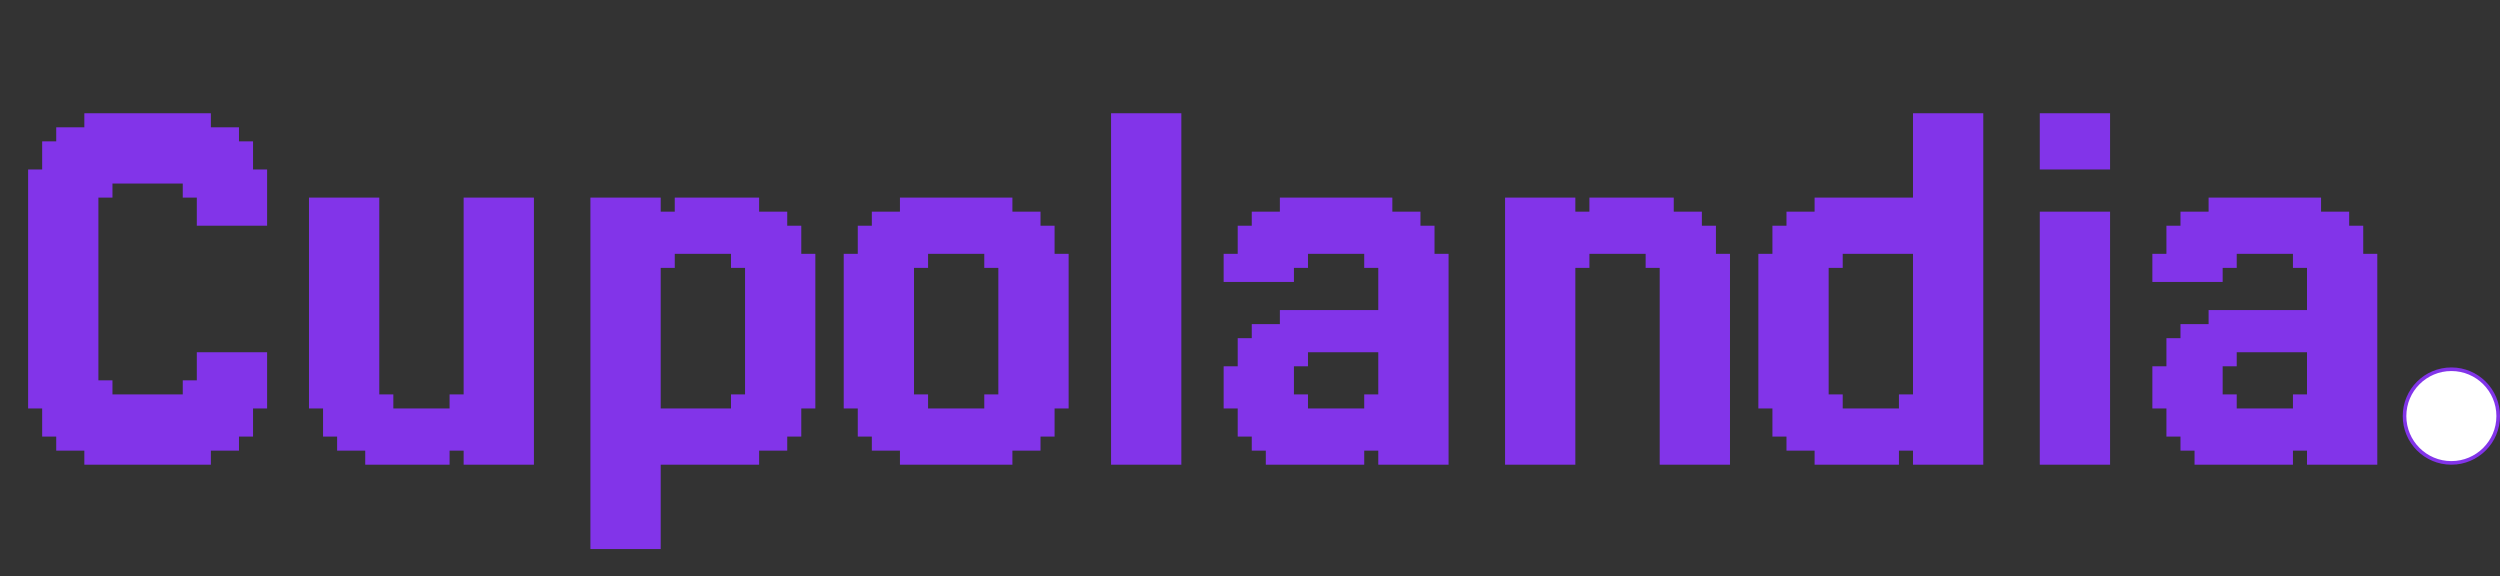 <svg width="694" height="160" viewBox="0 0 694 160" fill="none" xmlns="http://www.w3.org/2000/svg">
<rect x="0" y="0" width="694" height="160" fill="#333333" stroke="none"/>
<path d="M11.707 109.488V113.39H7.805V109.488H11.707ZM11.707 105.585V109.488H7.805V105.585H11.707ZM11.707 101.683V105.585H7.805V101.683H11.707ZM11.707 97.781V101.683H7.805V97.781H11.707ZM11.707 93.878V97.781H7.805V93.878H11.707ZM11.707 89.976V93.878H7.805V89.976H11.707ZM11.707 86.073V89.976H7.805V86.073H11.707ZM11.707 82.171V86.073H7.805V82.171H11.707ZM11.707 78.268V82.171H7.805V78.268H11.707ZM11.707 74.366V78.268H7.805V74.366H11.707ZM11.707 70.463V74.366H7.805V70.463H11.707ZM15.61 70.463V74.366H11.707V70.463H15.61ZM15.61 74.366V78.268H11.707V74.366H15.61ZM15.61 78.268V82.171H11.707V78.268H15.61ZM15.61 82.171V86.073H11.707V82.171H15.61ZM15.61 86.073V89.976H11.707V86.073H15.61ZM15.61 89.976V93.878H11.707V89.976H15.61ZM15.61 93.878V97.781H11.707V93.878H15.61ZM19.512 97.781V101.683H15.61V97.781H19.512ZM19.512 101.683V105.585H15.61V101.683H19.512ZM19.512 105.585V109.488H15.61V105.585H19.512ZM19.512 109.488V113.39H15.61V109.488H19.512ZM19.512 113.39V117.293H15.61V113.39H19.512ZM19.512 117.293V121.195H15.61V117.293H19.512ZM19.512 121.195V125.098H15.61V121.195H19.512ZM27.317 125.098V129H23.415V125.098H27.317ZM27.317 121.195V125.098H23.415V121.195H27.317ZM27.317 117.293V121.195H23.415V117.293H27.317ZM27.317 113.39V117.293H23.415V113.39H27.317ZM27.317 109.488V113.39H23.415V109.488H27.317ZM27.317 105.585V109.488H23.415V105.585H27.317ZM27.317 101.683V105.585H23.415V101.683H27.317ZM27.317 97.781V101.683H23.415V97.781H27.317ZM23.415 97.781V101.683H19.512V97.781H23.415ZM23.415 93.878V97.781H19.512V93.878H23.415ZM23.415 101.683V105.585H19.512V101.683H23.415ZM23.415 105.585V109.488H19.512V105.585H23.415ZM23.415 109.488V113.39H19.512V109.488H23.415ZM23.415 113.39V117.293H19.512V113.39H23.415ZM23.415 117.293V121.195H19.512V117.293H23.415ZM23.415 121.195V125.098H19.512V121.195H23.415ZM15.61 117.293V121.195H11.707V117.293H15.61ZM15.61 113.39V117.293H11.707V113.39H15.61ZM15.61 109.488V113.39H11.707V109.488H15.61ZM15.61 105.585V109.488H11.707V105.585H15.61ZM15.61 101.683V105.585H11.707V101.683H15.61ZM15.61 97.781V101.683H11.707V97.781H15.61ZM11.707 66.561V70.463H7.805V66.561H11.707ZM23.415 66.561V70.463H19.512V66.561H23.415ZM23.415 70.463V74.366H19.512V70.463H23.415ZM23.415 74.366V78.268H19.512V74.366H23.415ZM23.415 78.268V82.171H19.512V78.268H23.415ZM23.415 82.171V86.073H19.512V82.171H23.415ZM27.317 86.073V89.976H23.415V86.073H27.317ZM27.317 89.976V93.878H23.415V89.976H27.317ZM27.317 93.878V97.781H23.415V93.878H27.317ZM27.317 82.171V86.073H23.415V82.171H27.317ZM27.317 78.268V82.171H23.415V78.268H27.317ZM27.317 74.366V78.268H23.415V74.366H27.317ZM27.317 70.463V74.366H23.415V70.463H27.317ZM27.317 66.561V70.463H23.415V66.561H27.317ZM15.61 66.561V70.463H11.707V66.561H15.61ZM19.512 66.561V70.463H15.61V66.561H19.512ZM19.512 70.463V74.366H15.61V70.463H19.512ZM19.512 74.366V78.268H15.61V74.366H19.512ZM19.512 78.268V82.171H15.61V78.268H19.512ZM19.512 82.171V86.073H15.61V82.171H19.512ZM19.512 86.073V89.976H15.61V86.073H19.512ZM19.512 89.976V93.878H15.61V89.976H19.512ZM19.512 93.878V97.781H15.61V93.878H19.512ZM23.415 89.976V93.878H19.512V89.976H23.415ZM23.415 86.073V89.976H19.512V86.073H23.415ZM58.537 125.098V129H54.634V125.098H58.537ZM58.537 121.195V125.098H54.634V121.195H58.537ZM58.537 117.293V121.195H54.634V117.293H58.537ZM58.537 113.39V117.293H54.634V113.39H58.537ZM58.537 109.488V113.39H54.634V109.488H58.537ZM58.537 105.585V109.488H54.634V105.585H58.537ZM58.537 101.683V105.585H54.634V101.683H58.537ZM66.341 101.683V105.585H62.439V101.683H66.341ZM66.341 105.585V109.488H62.439V105.585H66.341ZM66.341 109.488V113.39H62.439V109.488H66.341ZM66.341 113.39V117.293H62.439V113.39H66.341ZM66.341 117.293V121.195H62.439V117.293H66.341ZM66.341 121.195V125.098H62.439V121.195H66.341ZM74.146 109.488V113.39H70.244V109.488H74.146ZM74.146 105.585V109.488H70.244V105.585H74.146ZM74.146 101.683V105.585H70.244V101.683H74.146ZM70.244 101.683V105.585H66.341V101.683H70.244ZM70.244 105.585V109.488H66.341V105.585H70.244ZM70.244 109.488V113.39H66.341V109.488H70.244ZM70.244 113.39V117.293H66.341V113.39H70.244ZM70.244 117.293V121.195H66.341V117.293H70.244ZM62.439 121.195V125.098H58.537V121.195H62.439ZM62.439 117.293V121.195H58.537V117.293H62.439ZM62.439 113.39V117.293H58.537V113.39H62.439ZM62.439 109.488V113.39H58.537V109.488H62.439ZM62.439 105.585V109.488H58.537V105.585H62.439ZM62.439 101.683V105.585H58.537V101.683H62.439ZM31.22 125.098V129H27.317V125.098H31.22ZM35.122 125.098V129H31.22V125.098H35.122ZM39.024 125.098V129H35.122V125.098H39.024ZM42.927 125.098V129H39.024V125.098H42.927ZM46.829 125.098V129H42.927V125.098H46.829ZM54.634 125.098V129H50.732V125.098H54.634ZM54.634 121.195V125.098H50.732V121.195H54.634ZM46.829 121.195V125.098H42.927V121.195H46.829ZM42.927 121.195V125.098H39.024V121.195H42.927ZM39.024 121.195V125.098H35.122V121.195H39.024ZM35.122 121.195V125.098H31.22V121.195H35.122ZM31.22 121.195V125.098H27.317V121.195H31.22ZM31.22 117.293V121.195H27.317V117.293H31.22ZM35.122 117.293V121.195H31.22V117.293H35.122ZM39.024 117.293V121.195H35.122V117.293H39.024ZM42.927 117.293V121.195H39.024V117.293H42.927ZM46.829 117.293V121.195H42.927V117.293H46.829ZM54.634 117.293V121.195H50.732V117.293H54.634ZM54.634 113.39V117.293H50.732V113.39H54.634ZM46.829 113.39V117.293H42.927V113.39H46.829ZM42.927 113.39V117.293H39.024V113.39H42.927ZM39.024 113.39V117.293H35.122V113.39H39.024ZM35.122 113.39V117.293H31.22V113.39H35.122ZM31.22 113.39V117.293H27.317V113.39H31.22ZM31.22 109.488V113.39H27.317V109.488H31.22ZM54.634 109.488V113.39H50.732V109.488H54.634ZM70.244 50.951V47.049H74.146V50.951H70.244ZM70.244 54.854V50.951H74.146V54.854H70.244ZM70.244 58.756V54.854H74.146V58.756H70.244ZM62.439 58.756V54.854H66.341V58.756H62.439ZM62.439 54.854V50.951H66.341V54.854H62.439ZM62.439 50.951V47.049H66.341V50.951H62.439ZM62.439 47.049V43.146H66.341V47.049H62.439ZM62.439 43.146V39.244H66.341V43.146H62.439ZM62.439 39.244V35.342H66.341V39.244H62.439ZM54.634 35.342V31.439H58.537V35.342H54.634ZM54.634 39.244V35.342H58.537V39.244H54.634ZM54.634 43.146V39.244H58.537V43.146H54.634ZM54.634 47.049V43.146H58.537V47.049H54.634ZM54.634 50.951V47.049H58.537V50.951H54.634ZM54.634 54.854V50.951H58.537V54.854H54.634ZM54.634 58.756V54.854H58.537V58.756H54.634ZM58.537 58.756V54.854H62.439V58.756H58.537ZM58.537 54.854V50.951H62.439V54.854H58.537ZM58.537 50.951V47.049H62.439V50.951H58.537ZM58.537 47.049V43.146H62.439V47.049H58.537ZM58.537 43.146V39.244H62.439V43.146H58.537ZM58.537 39.244V35.342H62.439V39.244H58.537ZM66.341 43.146V39.244H70.244V43.146H66.341ZM66.341 47.049V43.146H70.244V47.049H66.341ZM66.341 50.951V47.049H70.244V50.951H66.341ZM66.341 54.854V50.951H70.244V54.854H66.341ZM66.341 58.756V54.854H70.244V58.756H66.341ZM23.415 35.342V31.439H27.317V35.342H23.415ZM23.415 39.244V35.342H27.317V39.244H23.415ZM23.415 43.146V39.244H27.317V43.146H23.415ZM23.415 47.049V43.146H27.317V47.049H23.415ZM23.415 50.951V47.049H27.317V50.951H23.415ZM23.415 54.854V50.951H27.317V54.854H23.415ZM23.415 58.756V54.854H27.317V58.756H23.415ZM15.61 58.756V54.854H19.512V58.756H15.61ZM15.61 54.854V50.951H19.512V54.854H15.61ZM15.61 50.951V47.049H19.512V50.951H15.61ZM15.61 47.049V43.146H19.512V47.049H15.61ZM15.61 43.146V39.244H19.512V43.146H15.61ZM15.61 39.244V35.342H19.512V39.244H15.61ZM7.805 50.951V47.049H11.707V50.951H7.805ZM7.805 54.854V50.951H11.707V54.854H7.805ZM7.805 58.756V54.854H11.707V58.756H7.805ZM11.707 58.756V54.854H15.61V58.756H11.707ZM11.707 54.854V50.951H15.61V54.854H11.707ZM11.707 50.951V47.049H15.61V50.951H11.707ZM11.707 47.049V43.146H15.61V47.049H11.707ZM11.707 43.146V39.244H15.61V43.146H11.707ZM19.512 39.244V35.342H23.415V39.244H19.512ZM19.512 43.146V39.244H23.415V43.146H19.512ZM19.512 47.049V43.146H23.415V47.049H19.512ZM19.512 50.951V47.049H23.415V50.951H19.512ZM19.512 54.854V50.951H23.415V54.854H19.512ZM19.512 58.756V54.854H23.415V58.756H19.512ZM50.732 35.342V31.439H54.634V35.342H50.732ZM42.927 35.342V31.439H46.829V35.342H42.927ZM39.024 35.342V31.439H42.927V35.342H39.024ZM35.122 35.342V31.439H39.024V35.342H35.122ZM31.22 35.342V31.439H35.122V35.342H31.22ZM27.317 35.342V31.439H31.22V35.342H27.317ZM27.317 39.244V35.342H31.22V39.244H27.317ZM31.22 39.244V35.342H35.122V39.244H31.22ZM35.122 39.244V35.342H39.024V39.244H35.122ZM39.024 39.244V35.342H42.927V39.244H39.024ZM42.927 39.244V35.342H46.829V39.244H42.927ZM50.732 39.244V35.342H54.634V39.244H50.732ZM50.732 43.146V39.244H54.634V43.146H50.732ZM42.927 43.146V39.244H46.829V43.146H42.927ZM39.024 43.146V39.244H42.927V43.146H39.024ZM35.122 43.146V39.244H39.024V43.146H35.122ZM31.22 43.146V39.244H35.122V43.146H31.22ZM27.317 43.146V39.244H31.22V43.146H27.317ZM27.317 47.049V43.146H31.22V47.049H27.317ZM31.22 47.049V43.146H35.122V47.049H31.22ZM35.122 47.049V43.146H39.024V47.049H35.122ZM39.024 47.049V43.146H42.927V47.049H39.024ZM42.927 47.049V43.146H46.829V47.049H42.927ZM50.732 47.049V43.146H54.634V47.049H50.732ZM50.732 50.951V47.049H54.634V50.951H50.732ZM27.317 50.951V47.049H31.22V50.951H27.317ZM11.707 62.658V66.561H7.805V62.658H11.707ZM15.61 62.658V66.561H11.707V62.658H15.61ZM11.707 58.756V62.658H7.805V58.756H11.707ZM23.415 58.756V62.658H19.512V58.756H23.415ZM23.415 62.658V66.561H19.512V62.658H23.415ZM27.317 62.658V66.561H23.415V62.658H27.317ZM27.317 58.756V62.658H23.415V58.756H27.317ZM15.61 58.756V62.658H11.707V58.756H15.61ZM19.512 58.756V62.658H15.61V58.756H19.512ZM19.512 62.658V66.561H15.61V62.658H19.512ZM35.122 109.488V113.39H31.22V109.488H35.122ZM39.024 109.488V113.39H35.122V109.488H39.024ZM42.927 109.488V113.39H39.024V109.488H42.927ZM46.829 109.488V113.39H42.927V109.488H46.829ZM54.634 105.585V109.488H50.732V105.585H54.634ZM31.22 105.585V109.488H27.317V105.585H31.22ZM58.537 97.781V101.683H54.634V97.781H58.537ZM62.439 97.781V101.683H58.537V97.781H62.439ZM66.341 97.781V101.683H62.439V97.781H66.341ZM70.244 97.781V101.683H66.341V97.781H70.244ZM74.146 97.781V101.683H70.244V97.781H74.146ZM31.22 50.951V54.854H27.317V50.951H31.22ZM35.122 47.049V50.951H31.22V47.049H35.122ZM39.024 47.049V50.951H35.122V47.049H39.024ZM42.927 47.049V50.951H39.024V47.049H42.927ZM46.829 47.049V50.951H42.927V47.049H46.829ZM54.634 50.951V54.854H50.732V50.951H54.634ZM58.537 58.756V62.658H54.634V58.756H58.537ZM62.439 58.756V62.658H58.537V58.756H62.439ZM66.341 58.756V62.658H62.439V58.756H66.341ZM70.244 58.756V62.658H66.341V58.756H70.244ZM74.146 58.756V62.658H70.244V58.756H74.146ZM50.732 31.439V35.342H46.829V31.439H50.732ZM50.732 35.342V39.244H46.829V35.342H50.732ZM50.732 39.244V43.146H46.829V39.244H50.732ZM50.732 43.146V47.049H46.829V43.146H50.732ZM50.732 47.049V50.951H46.829V47.049H50.732ZM50.732 109.488V113.39H46.829V109.488H50.732ZM50.732 113.39V117.293H46.829V113.39H50.732ZM50.732 117.293V121.195H46.829V117.293H50.732ZM50.732 121.195V125.098H46.829V121.195H50.732ZM50.732 125.098V129H46.829V125.098H50.732ZM144.314 58.756V54.854H148.216V58.756H144.314ZM144.314 62.658V58.756H148.216V62.658H144.314ZM144.314 66.561V62.658H148.216V66.561H144.314ZM144.314 70.463V66.561H148.216V70.463H144.314ZM144.314 74.366V70.463H148.216V74.366H144.314ZM144.314 78.268V74.366H148.216V78.268H144.314ZM144.314 82.171V78.268H148.216V82.171H144.314ZM144.314 86.073V82.171H148.216V86.073H144.314ZM144.314 89.976V86.073H148.216V89.976H144.314ZM144.314 93.878V89.976H148.216V93.878H144.314ZM144.314 97.781V93.878H148.216V97.781H144.314ZM144.314 101.683V97.781H148.216V101.683H144.314ZM144.314 105.585V101.683H148.216V105.585H144.314ZM144.314 109.488V105.585H148.216V109.488H144.314ZM144.314 113.39V109.488H148.216V113.39H144.314ZM140.412 113.39V109.488H144.314V113.39H140.412ZM140.412 109.488V105.585H144.314V109.488H140.412ZM140.412 105.585V101.683H144.314V105.585H140.412ZM140.412 101.683V97.781H144.314V101.683H140.412ZM140.412 97.781V93.878H144.314V97.781H140.412ZM140.412 93.878V89.976H144.314V93.878H140.412ZM140.412 89.976V86.073H144.314V89.976H140.412ZM136.509 86.073V82.171H140.412V86.073H136.509ZM136.509 82.171V78.268H140.412V82.171H136.509ZM136.509 78.268V74.366H140.412V78.268H136.509ZM136.509 74.366V70.463H140.412V74.366H136.509ZM136.509 70.463V66.561H140.412V70.463H136.509ZM136.509 66.561V62.658H140.412V66.561H136.509ZM136.509 62.658V58.756H140.412V62.658H136.509ZM136.509 58.756V54.854H140.412V58.756H136.509ZM132.607 58.756V54.854H136.509V58.756H132.607ZM128.704 58.756V54.854H132.607V58.756H128.704ZM128.704 62.658V58.756H132.607V62.658H128.704ZM128.704 66.561V62.658H132.607V66.561H128.704ZM128.704 70.463V66.561H132.607V70.463H128.704ZM128.704 74.366V70.463H132.607V74.366H128.704ZM128.704 78.268V74.366H132.607V78.268H128.704ZM128.704 82.171V78.268H132.607V82.171H128.704ZM128.704 86.073V82.171H132.607V86.073H128.704ZM132.607 86.073V82.171H136.509V86.073H132.607ZM132.607 89.976V86.073H136.509V89.976H132.607ZM132.607 82.171V78.268H136.509V82.171H132.607ZM132.607 78.268V74.366H136.509V78.268H132.607ZM132.607 74.366V70.463H136.509V74.366H132.607ZM132.607 70.463V66.561H136.509V70.463H132.607ZM132.607 66.561V62.658H136.509V66.561H132.607ZM132.607 62.658V58.756H136.509V62.658H132.607ZM140.412 58.756V54.854H144.314V58.756H140.412ZM140.412 62.658V58.756H144.314V62.658H140.412ZM140.412 66.561V62.658H144.314V66.561H140.412ZM140.412 70.463V66.561H144.314V70.463H140.412ZM140.412 74.366V70.463H144.314V74.366H140.412ZM140.412 78.268V74.366H144.314V78.268H140.412ZM140.412 82.171V78.268H144.314V82.171H140.412ZM140.412 86.073V82.171H144.314V86.073H140.412ZM144.314 129V125.098H148.216V129H144.314ZM144.314 125.098V121.195H148.216V125.098H144.314ZM144.314 121.195V117.293H148.216V121.195H144.314ZM144.314 117.293V113.39H148.216V117.293H144.314ZM132.607 125.098V121.195H136.509V125.098H132.607ZM132.607 121.195V117.293H136.509V121.195H132.607ZM132.607 117.293V113.39H136.509V117.293H132.607ZM132.607 113.39V109.488H136.509V113.39H132.607ZM132.607 109.488V105.585H136.509V109.488H132.607ZM132.607 105.585V101.683H136.509V105.585H132.607ZM132.607 101.683V97.781H136.509V101.683H132.607ZM128.704 97.781V93.878H132.607V97.781H128.704ZM128.704 93.878V89.976H132.607V93.878H128.704ZM128.704 89.976V86.073H132.607V89.976H128.704ZM128.704 101.683V97.781H132.607V101.683H128.704ZM128.704 105.585V101.683H132.607V105.585H128.704ZM128.704 109.488V105.585H132.607V109.488H128.704ZM128.704 113.39V109.488H132.607V113.39H128.704ZM128.704 117.293V113.39H132.607V117.293H128.704ZM128.704 121.195V117.293H132.607V121.195H128.704ZM128.704 125.098V121.195H132.607V125.098H128.704ZM128.704 129V125.098H132.607V129H128.704ZM132.607 129V125.098H136.509V129H132.607ZM136.509 129V125.098H140.412V129H136.509ZM136.509 125.098V121.195H140.412V125.098H136.509ZM140.412 121.195V117.293H144.314V121.195H140.412ZM140.412 117.293V113.39H144.314V117.293H140.412ZM140.412 125.098V121.195H144.314V125.098H140.412ZM140.412 129V125.098H144.314V129H140.412ZM136.509 121.195V117.293H140.412V121.195H136.509ZM136.509 117.293V113.39H140.412V117.293H136.509ZM136.509 113.39V109.488H140.412V113.39H136.509ZM136.509 109.488V105.585H140.412V109.488H136.509ZM136.509 105.585V101.683H140.412V105.585H136.509ZM136.509 101.683V97.781H140.412V101.683H136.509ZM136.509 97.781V93.878H140.412V97.781H136.509ZM136.509 93.878V89.976H140.412V93.878H136.509ZM136.509 89.976V86.073H140.412V89.976H136.509ZM132.607 93.878V89.976H136.509V93.878H132.607ZM132.607 97.781V93.878H136.509V97.781H132.607ZM101.387 58.756V54.854H105.29V58.756H101.387ZM97.485 58.756V54.854H101.387V58.756H97.485ZM93.582 58.756V54.854H97.485V58.756H93.582ZM89.68 58.756V54.854H93.582V58.756H89.68ZM85.777 62.658V58.756H89.68V62.658H85.777ZM85.777 66.561V62.658H89.68V66.561H85.777ZM85.777 58.756V54.854H89.68V58.756H85.777ZM89.68 62.658V58.756H93.582V62.658H89.68ZM93.582 62.658V58.756H97.485V62.658H93.582ZM97.485 62.658V58.756H101.387V62.658H97.485ZM101.387 62.658V58.756H105.29V62.658H101.387ZM101.387 66.561V62.658H105.29V66.561H101.387ZM101.387 70.463V66.561H105.29V70.463H101.387ZM97.485 70.463V66.561H101.387V70.463H97.485ZM93.582 70.463V66.561H97.485V70.463H93.582ZM89.68 70.463V66.561H93.582V70.463H89.68ZM85.777 70.463V66.561H89.68V70.463H85.777ZM89.68 66.561V62.658H93.582V66.561H89.68ZM93.582 66.561V62.658H97.485V66.561H93.582ZM97.485 66.561V62.658H101.387V66.561H97.485ZM85.777 113.39V109.488H89.68V113.39H85.777ZM89.68 113.39V109.488H93.582V113.39H89.68ZM97.485 113.39V109.488H101.387V113.39H97.485ZM97.485 109.488V105.585H101.387V109.488H97.485ZM97.485 105.585V101.683H101.387V105.585H97.485ZM101.387 101.683V97.781H105.29V101.683H101.387ZM101.387 97.781V93.878H105.29V97.781H101.387ZM101.387 93.878V89.976H105.29V93.878H101.387ZM101.387 89.976V86.073H105.29V89.976H101.387ZM101.387 86.073V82.171H105.29V86.073H101.387ZM101.387 82.171V78.268H105.29V82.171H101.387ZM101.387 78.268V74.366H105.29V78.268H101.387ZM101.387 74.366V70.463H105.29V74.366H101.387ZM97.485 74.366V70.463H101.387V74.366H97.485ZM93.582 74.366V70.463H97.485V74.366H93.582ZM89.68 74.366V70.463H93.582V74.366H89.68ZM85.777 74.366V70.463H89.68V74.366H85.777ZM85.777 78.268V74.366H89.68V78.268H85.777ZM85.777 86.073V82.171H89.68V86.073H85.777ZM85.777 89.976V86.073H89.68V89.976H85.777ZM85.777 93.878V89.976H89.68V93.878H85.777ZM85.777 97.781V93.878H89.68V97.781H85.777ZM85.777 101.683V97.781H89.68V101.683H85.777ZM85.777 105.585V101.683H89.68V105.585H85.777ZM85.777 109.488V105.585H89.68V109.488H85.777ZM89.68 93.878V89.976H93.582V93.878H89.68ZM89.68 86.073V82.171H93.582V86.073H89.68ZM89.68 82.171V78.268H93.582V82.171H89.68ZM89.68 78.268V74.366H93.582V78.268H89.68ZM85.777 82.171V78.268H89.68V82.171H85.777ZM89.68 101.683V97.781H93.582V101.683H89.68ZM93.582 101.683V97.781H97.485V101.683H93.582ZM97.485 101.683V97.781H101.387V101.683H97.485ZM97.485 97.781V93.878H101.387V97.781H97.485ZM97.485 93.878V89.976H101.387V93.878H97.485ZM97.485 89.976V86.073H101.387V89.976H97.485ZM97.485 86.073V82.171H101.387V86.073H97.485ZM97.485 82.171V78.268H101.387V82.171H97.485ZM97.485 78.268V74.366H101.387V78.268H97.485ZM93.582 78.268V74.366H97.485V78.268H93.582ZM93.582 82.171V78.268H97.485V82.171H93.582ZM93.582 86.073V82.171H97.485V86.073H93.582ZM93.582 89.976V86.073H97.485V89.976H93.582ZM93.582 93.878V89.976H97.485V93.878H93.582ZM93.582 97.781V93.878H97.485V97.781H93.582ZM89.68 97.781V93.878H93.582V97.781H89.68ZM89.68 89.976V86.073H93.582V89.976H89.68ZM89.68 105.585V101.683H93.582V105.585H89.68ZM89.68 109.488V105.585H93.582V109.488H89.68ZM93.582 109.488V105.585H97.485V109.488H93.582ZM93.582 105.585V101.683H97.485V105.585H93.582ZM101.387 105.585V101.683H105.29V105.585H101.387ZM101.387 109.488V105.585H105.29V109.488H101.387ZM101.387 113.39V109.488H105.29V113.39H101.387ZM93.582 113.39V109.488H97.485V113.39H93.582ZM101.387 129V125.098H105.29V129H101.387ZM101.387 125.098V121.195H105.29V125.098H101.387ZM97.485 125.098V121.195H101.387V125.098H97.485ZM93.582 125.098V121.195H97.485V125.098H93.582ZM93.582 121.195V117.293H97.485V121.195H93.582ZM89.68 121.195V117.293H93.582V121.195H89.68ZM89.68 117.293V113.39H93.582V117.293H89.68ZM93.582 117.293V113.39H97.485V117.293H93.582ZM97.485 117.293V113.39H101.387V117.293H97.485ZM97.485 121.195V117.293H101.387V121.195H97.485ZM101.387 121.195V117.293H105.29V121.195H101.387ZM105.29 121.195V117.293H109.192V121.195H105.29ZM105.29 117.293V113.39H109.192V117.293H105.29ZM101.387 117.293V113.39H105.29V117.293H101.387ZM105.29 113.39V109.488H109.192V113.39H105.29ZM109.192 117.293V113.39H113.095V117.293H109.192ZM109.192 121.195V117.293H113.095V121.195H109.192ZM109.192 125.098V121.195H113.095V125.098H109.192ZM109.192 129V125.098H113.095V129H109.192ZM105.29 129V125.098H109.192V129H105.29ZM105.29 125.098V121.195H109.192V125.098H105.29ZM113.095 129V125.098H116.997V129H113.095ZM113.095 125.098V121.195H116.997V125.098H113.095ZM113.095 121.195V117.293H116.997V121.195H113.095ZM113.095 117.293V113.39H116.997V117.293H113.095ZM116.997 129V125.098H120.899V129H116.997ZM116.997 125.098V121.195H120.899V125.098H116.997ZM120.899 125.098V121.195H124.802V125.098H120.899ZM120.899 121.195V117.293H124.802V121.195H120.899ZM124.802 121.195V117.293H128.704V121.195H124.802ZM124.802 117.293V113.39H128.704V117.293H124.802ZM120.899 117.293V113.39H124.802V117.293H120.899ZM116.997 117.293V113.39H120.899V117.293H116.997ZM116.997 121.195V117.293H120.899V121.195H116.997ZM120.899 129V125.098H124.802V129H120.899ZM124.802 125.098V121.195H128.704V125.098H124.802ZM128.704 109.488V113.39H124.802V109.488H128.704ZM183.411 66.561H187.313V70.463H183.411V66.561ZM183.411 62.658H187.313V66.561H183.411V62.658ZM183.411 58.756H187.313V62.658H183.411V58.756ZM187.313 58.756H191.216V62.658H187.313V58.756ZM187.313 62.658H191.216V66.561H187.313V62.658ZM191.216 62.658H195.118V66.561H191.216V62.658ZM191.216 66.561H195.118V70.463H191.216V66.561ZM187.313 66.561H191.216V70.463H187.313V66.561ZM195.118 66.561H199.021V70.463H195.118V66.561ZM195.118 62.658H199.021V66.561H195.118V62.658ZM195.118 58.756H199.021V62.658H195.118V58.756ZM195.118 54.854H199.021V58.756H195.118V54.854ZM191.216 54.854H195.118V58.756H191.216V54.854ZM191.216 58.756H195.118V62.658H191.216V58.756ZM199.021 54.854H202.923V58.756H199.021V54.854ZM202.923 54.854H206.825V58.756H202.923V54.854ZM206.825 54.854H210.728V58.756H206.825V54.854ZM206.825 58.756H210.728V62.658H206.825V58.756ZM206.825 62.658H210.728V66.561H206.825V62.658ZM206.825 66.561H210.728V70.463H206.825V66.561ZM202.923 66.561H206.825V70.463H202.923V66.561ZM199.021 66.561H202.923V70.463H199.021V66.561ZM199.021 62.658H202.923V66.561H199.021V62.658ZM199.021 58.756H202.923V62.658H199.021V58.756ZM202.923 58.756H206.825V62.658H202.923V58.756ZM202.923 62.658H206.825V66.561H202.923V62.658ZM210.728 62.658H214.63V66.561H210.728V62.658ZM210.728 58.756H214.63V62.658H210.728V58.756ZM214.63 58.756H218.533V62.658H214.63V58.756ZM214.63 62.658H218.533V66.561H214.63V62.658ZM218.533 62.658H222.435V66.561H218.533V62.658ZM218.533 66.561H222.435V70.463H218.533V66.561ZM218.533 70.463H222.435V74.366H218.533V70.463ZM214.63 70.463H218.533V74.366H214.63V70.463ZM214.63 66.561H218.533V70.463H214.63V66.561ZM210.728 66.561H214.63V70.463H210.728V66.561ZM210.728 70.463H214.63V74.366H210.728V70.463ZM206.825 70.463H210.728V74.366H206.825V70.463ZM202.923 70.463H206.825V74.366H202.923V70.463ZM222.435 70.463H226.338V74.366H222.435V70.463ZM222.435 74.366H226.338V78.268H222.435V74.366ZM222.435 78.268H226.338V82.171H222.435V78.268ZM222.435 82.171H226.338V86.073H222.435V82.171ZM222.435 86.073H226.338V89.976H222.435V86.073ZM222.435 89.976H226.338V93.878H222.435V89.976ZM222.435 93.878H226.338V97.781H222.435V93.878ZM222.435 97.781H226.338V101.683H222.435V97.781ZM222.435 101.683H226.338V105.585H222.435V101.683ZM222.435 105.585H226.338V109.488H222.435V105.585ZM218.533 105.585H222.435V109.488H218.533V105.585ZM218.533 109.488H222.435V113.39H218.533V109.488ZM222.435 109.488H226.338V113.39H222.435V109.488ZM214.63 109.488H218.533V113.39H214.63V109.488ZM210.728 109.488H214.63V113.39H210.728V109.488ZM206.825 109.488H210.728V113.39H206.825V109.488ZM202.923 109.488H206.825V113.39H202.923V109.488ZM206.825 105.585H210.728V109.488H206.825V105.585ZM206.825 101.683H210.728V105.585H206.825V101.683ZM206.825 97.781H210.728V101.683H206.825V97.781ZM206.825 93.878H210.728V97.781H206.825V93.878ZM206.825 89.976H210.728V93.878H206.825V89.976ZM206.825 86.073H210.728V89.976H206.825V86.073ZM206.825 82.171H210.728V86.073H206.825V82.171ZM206.825 78.268H210.728V82.171H206.825V78.268ZM206.825 74.366H210.728V78.268H206.825V74.366ZM210.728 74.366H214.63V78.268H210.728V74.366ZM214.63 74.366H218.533V78.268H214.63V74.366ZM218.533 74.366H222.435V78.268H218.533V74.366ZM218.533 78.268H222.435V82.171H218.533V78.268ZM218.533 82.171H222.435V86.073H218.533V82.171ZM218.533 86.073H222.435V89.976H218.533V86.073ZM218.533 89.976H222.435V93.878H218.533V89.976ZM218.533 93.878H222.435V97.781H218.533V93.878ZM218.533 97.781H222.435V101.683H218.533V97.781ZM218.533 101.683H222.435V105.585H218.533V101.683ZM214.63 105.585H218.533V109.488H214.63V105.585ZM210.728 105.585H214.63V109.488H210.728V105.585ZM210.728 101.683H214.63V105.585H210.728V101.683ZM210.728 97.781H214.63V101.683H210.728V97.781ZM210.728 93.878H214.63V97.781H210.728V93.878ZM210.728 89.976H214.63V93.878H210.728V89.976ZM214.63 89.976H218.533V93.878H214.63V89.976ZM214.63 86.073H218.533V89.976H214.63V86.073ZM214.63 82.171H218.533V86.073H214.63V82.171ZM214.63 78.268H218.533V82.171H214.63V78.268ZM210.728 78.268H214.63V82.171H210.728V78.268ZM210.728 82.171H214.63V86.073H210.728V82.171ZM210.728 86.073H214.63V89.976H210.728V86.073ZM214.63 97.781H218.533V101.683H214.63V97.781ZM214.63 101.683H218.533V105.585H214.63V101.683ZM214.63 93.878H218.533V97.781H214.63V93.878ZM183.411 113.39H187.313V117.293H183.411V113.39ZM187.313 125.098H191.216V129H187.313V125.098ZM191.216 125.098H195.118V129H191.216V125.098ZM195.118 125.098H199.021V129H195.118V125.098ZM199.021 125.098H202.923V129H199.021V125.098ZM202.923 125.098H206.825V129H202.923V125.098ZM206.825 125.098H210.728V129H206.825V125.098ZM202.923 121.195H206.825V125.098H202.923V121.195ZM199.021 121.195H202.923V125.098H199.021V121.195ZM195.118 121.195H199.021V125.098H195.118V121.195ZM191.216 121.195H195.118V125.098H191.216V121.195ZM187.313 121.195H191.216V125.098H187.313V121.195ZM183.411 121.195H187.313V125.098H183.411V121.195ZM183.411 117.293H187.313V121.195H183.411V117.293ZM187.313 117.293H191.216V121.195H187.313V117.293ZM191.216 117.293H195.118V121.195H191.216V117.293ZM195.118 117.293H199.021V121.195H195.118V117.293ZM199.021 117.293H202.923V121.195H199.021V117.293ZM202.923 117.293H206.825V121.195H202.923V117.293ZM206.825 121.195H210.728V125.098H206.825V121.195ZM210.728 121.195H214.63V125.098H210.728V121.195ZM214.63 121.195H218.533V125.098H214.63V121.195ZM214.63 117.293H218.533V121.195H214.63V117.293ZM218.533 117.293H222.435V121.195H218.533V117.293ZM218.533 113.39H222.435V117.293H218.533V113.39ZM214.63 113.39H218.533V117.293H214.63V113.39ZM210.728 113.39H214.63V117.293H210.728V113.39ZM206.825 113.39H210.728V117.293H206.825V113.39ZM202.923 113.39H206.825V117.293H202.923V113.39ZM199.021 113.39H202.923V117.293H199.021V113.39ZM195.118 113.39H199.021V117.293H195.118V113.39ZM191.216 113.39H195.118V117.293H191.216V113.39ZM187.313 113.39H191.216V117.293H187.313V113.39ZM206.825 117.293H210.728V121.195H206.825V117.293ZM210.728 117.293H214.63V121.195H210.728V117.293ZM179.508 117.293H183.411V121.195H179.508V117.293ZM179.508 113.39H183.411V117.293H179.508V113.39ZM179.508 109.488H183.411V113.39H179.508V109.488ZM179.508 105.585H183.411V109.488H179.508V105.585ZM179.508 101.683H183.411V105.585H179.508V101.683ZM179.508 97.781H183.411V101.683H179.508V97.781ZM179.508 93.878H183.411V97.781H179.508V93.878ZM179.508 89.976H183.411V93.878H179.508V89.976ZM179.508 86.073H183.411V89.976H179.508V86.073ZM179.508 82.171H183.411V86.073H179.508V82.171ZM179.508 78.268H183.411V82.171H179.508V78.268ZM179.508 74.366H183.411V78.268H179.508V74.366ZM179.508 70.463H183.411V74.366H179.508V70.463ZM175.606 70.463H179.508V74.366H175.606V70.463ZM175.606 74.366H179.508V78.268H175.606V74.366ZM175.606 78.268H179.508V82.171H175.606V78.268ZM175.606 82.171H179.508V86.073H175.606V82.171ZM175.606 86.073H179.508V89.976H175.606V86.073ZM175.606 89.976H179.508V93.878H175.606V89.976ZM175.606 93.878H179.508V97.781H175.606V93.878ZM171.704 97.781H175.606V101.683H171.704V97.781ZM171.704 101.683H175.606V105.585H171.704V101.683ZM171.704 105.585H175.606V109.488H171.704V105.585ZM171.704 109.488H175.606V113.39H171.704V109.488ZM171.704 113.39H175.606V117.293H171.704V113.39ZM171.704 117.293H175.606V121.195H171.704V117.293ZM171.704 121.195H175.606V125.098H171.704V121.195ZM171.704 125.098H175.606V129H171.704V125.098ZM167.801 125.098H171.704V129H167.801V125.098ZM163.899 125.098H167.801V129H163.899V125.098ZM163.899 121.195H167.801V125.098H163.899V121.195ZM163.899 117.293H167.801V121.195H163.899V117.293ZM163.899 113.39H167.801V117.293H163.899V113.39ZM163.899 109.488H167.801V113.39H163.899V109.488ZM163.899 105.585H167.801V109.488H163.899V105.585ZM163.899 101.683H167.801V105.585H163.899V101.683ZM163.899 97.781H167.801V101.683H163.899V97.781ZM167.801 97.781H171.704V101.683H167.801V97.781ZM167.801 93.878H171.704V97.781H167.801V93.878ZM167.801 101.683H171.704V105.585H167.801V101.683ZM167.801 105.585H171.704V109.488H167.801V105.585ZM167.801 109.488H171.704V113.39H167.801V109.488ZM167.801 113.39H171.704V117.293H167.801V113.39ZM167.801 117.293H171.704V121.195H167.801V117.293ZM167.801 121.195H171.704V125.098H167.801V121.195ZM175.606 117.293H179.508V121.195H175.606V117.293ZM175.606 113.39H179.508V117.293H175.606V113.39ZM175.606 109.488H179.508V113.39H175.606V109.488ZM175.606 105.585H179.508V109.488H175.606V105.585ZM175.606 101.683H179.508V105.585H175.606V101.683ZM175.606 97.781H179.508V101.683H175.606V97.781ZM179.508 129H183.411V132.902H179.508V129ZM179.508 132.902H183.411V136.805H179.508V132.902ZM179.508 136.805H183.411V140.707H179.508V136.805ZM179.508 140.707H183.411V144.61H179.508V140.707ZM179.508 144.61H183.411V148.512H179.508V144.61ZM179.508 148.512H183.411V152.415H179.508V148.512ZM179.508 58.756H183.411V62.658H179.508V58.756ZM179.508 66.561H183.411V70.463H179.508V66.561ZM167.801 129H171.704V132.902H167.801V129ZM167.801 132.902H171.704V136.805H167.801V132.902ZM167.801 136.805H171.704V140.707H167.801V136.805ZM167.801 140.707H171.704V144.61H167.801V140.707ZM167.801 144.61H171.704V148.512H167.801V144.61ZM167.801 148.512H171.704V152.415H167.801V148.512ZM167.801 58.756H171.704V62.658H167.801V58.756ZM167.801 62.658H171.704V66.561H167.801V62.658ZM167.801 66.561H171.704V70.463H167.801V66.561ZM167.801 74.366H171.704V78.268H167.801V74.366ZM167.801 78.268H171.704V82.171H167.801V78.268ZM167.801 82.171H171.704V86.073H167.801V82.171ZM163.899 86.073H167.801V89.976H163.899V86.073ZM163.899 89.976H167.801V93.878H163.899V89.976ZM163.899 93.878H167.801V97.781H163.899V93.878ZM163.899 82.171H167.801V86.073H163.899V82.171ZM163.899 78.268H167.801V82.171H163.899V78.268ZM163.899 70.463H167.801V74.366H163.899V70.463ZM163.899 66.561H167.801V70.463H163.899V66.561ZM163.899 62.658H167.801V66.561H163.899V62.658ZM163.899 58.756H167.801V62.658H163.899V58.756ZM163.899 54.854H167.801V58.756H163.899V54.854ZM163.899 148.512H167.801V152.415H163.899V148.512ZM163.899 144.61H167.801V148.512H163.899V144.61ZM167.801 54.854H171.704V58.756H167.801V54.854ZM163.899 140.707H167.801V144.61H163.899V140.707ZM163.899 136.805H167.801V140.707H163.899V136.805ZM163.899 132.902H167.801V136.805H163.899V132.902ZM163.899 129H167.801V132.902H163.899V129ZM171.704 129H175.606V132.902H171.704V129ZM175.606 129H179.508V132.902H175.606V129ZM175.606 132.902H179.508V136.805H175.606V132.902ZM171.704 132.902H175.606V136.805H171.704V132.902ZM171.704 136.805H175.606V140.707H171.704V136.805ZM171.704 140.707H175.606V144.61H171.704V140.707ZM171.704 144.61H175.606V148.512H171.704V144.61ZM171.704 148.512H175.606V152.415H171.704V148.512ZM171.704 54.854H175.606V58.756H171.704V54.854ZM171.704 58.756H175.606V62.658H171.704V58.756ZM175.606 62.658H179.508V66.561H175.606V62.658ZM175.606 66.561H179.508V70.463H175.606V66.561ZM175.606 58.756H179.508V62.658H175.606V58.756ZM175.606 54.854H179.508V58.756H175.606V54.854ZM175.606 148.512H179.508V152.415H175.606V148.512ZM175.606 144.61H179.508V148.512H175.606V144.61ZM175.606 140.707H179.508V144.61H175.606V140.707ZM175.606 136.805H179.508V140.707H175.606V136.805ZM171.704 66.561H175.606V70.463H171.704V66.561ZM171.704 74.366H175.606V78.268H171.704V74.366ZM171.704 78.268H175.606V82.171H171.704V78.268ZM171.704 82.171H175.606V86.073H171.704V82.171ZM171.704 86.073H175.606V89.976H171.704V86.073ZM171.704 89.976H175.606V93.878H171.704V89.976ZM171.704 93.878H175.606V97.781H171.704V93.878ZM167.801 89.976H171.704V93.878H167.801V89.976ZM167.801 86.073H171.704V89.976H167.801V86.073ZM179.508 54.854H183.411V58.756H179.508V54.854ZM163.899 74.366H167.801V78.268H163.899V74.366ZM179.508 62.658H183.411V66.561H179.508V62.658ZM171.704 62.658H175.606V66.561H171.704V62.658ZM171.704 70.463H175.606V74.366H171.704V70.463ZM167.801 70.463H171.704V74.366H167.801V70.463ZM179.508 121.195H183.411V125.098H179.508V121.195ZM175.606 121.195H179.508V125.098H175.606V121.195ZM175.606 125.098H179.508V129H175.606V125.098ZM191.216 54.854V58.756H187.313V54.854H191.216ZM183.411 125.098V129H179.508V125.098H183.411ZM187.313 70.463V74.366H183.411V70.463H187.313ZM187.313 125.098V129H183.411V125.098H187.313ZM281.044 78.268V82.171H277.142V78.268H281.044ZM284.947 78.268V82.171H281.044V78.268H284.947ZM288.849 78.268V82.171H284.947V78.268H288.849ZM292.752 78.268V82.171H288.849V78.268H292.752ZM296.654 78.268V82.171H292.752V78.268H296.654ZM296.654 74.366V78.268H292.752V74.366H296.654ZM296.654 70.463V74.366H292.752V70.463H296.654ZM292.752 70.463V74.366H288.849V70.463H292.752ZM288.849 70.463V74.366H284.947V70.463H288.849ZM284.947 70.463V74.366H281.044V70.463H284.947ZM284.947 74.366V78.268H281.044V74.366H284.947ZM281.044 74.366V78.268H277.142V74.366H281.044ZM288.849 74.366V78.268H284.947V74.366H288.849ZM292.752 74.366V78.268H288.849V74.366H292.752ZM281.044 70.463V74.366H277.142V70.463H281.044ZM277.142 70.463V74.366H273.239V70.463H277.142ZM277.142 66.561V70.463H273.239V66.561H277.142ZM281.044 66.561V70.463H277.142V66.561H281.044ZM284.947 66.561V70.463H281.044V66.561H284.947ZM288.849 66.561V70.463H284.947V66.561H288.849ZM292.752 66.561V70.463H288.849V66.561H292.752ZM292.752 62.658V66.561H288.849V62.658H292.752ZM288.849 62.658V66.561H284.947V62.658H288.849ZM284.947 62.658V66.561H281.044V62.658H284.947ZM281.044 62.658V66.561H277.142V62.658H281.044ZM277.142 62.658V66.561H273.239V62.658H277.142ZM284.947 58.756V62.658H281.044V58.756H284.947ZM288.849 58.756V62.658H284.947V58.756H288.849ZM281.044 58.756V62.658H277.142V58.756H281.044ZM281.044 54.854V58.756H277.142V54.854H281.044ZM277.142 54.854V58.756H273.239V54.854H277.142ZM277.142 58.756V62.658H273.239V58.756H277.142ZM273.239 58.756V62.658H269.337V58.756H273.239ZM273.239 54.854V58.756H269.337V54.854H273.239ZM273.239 62.658V66.561H269.337V62.658H273.239ZM269.337 62.658V66.561H265.434V62.658H269.337ZM269.337 66.561V70.463H265.434V66.561H269.337ZM273.239 66.561V70.463H269.337V66.561H273.239ZM265.434 66.561V70.463H261.532V66.561H265.434ZM265.434 62.658V66.561H261.532V62.658H265.434ZM265.434 58.756V62.658H261.532V58.756H265.434ZM265.434 54.854V58.756H261.532V54.854H265.434ZM269.337 54.854V58.756H265.434V54.854H269.337ZM269.337 58.756V62.658H265.434V58.756H269.337ZM261.532 54.854V58.756H257.63V54.854H261.532ZM257.63 54.854V58.756H253.727V54.854H257.63ZM253.727 54.854V58.756H249.825V54.854H253.727ZM253.727 58.756V62.658H249.825V58.756H253.727ZM253.727 62.658V66.561H249.825V62.658H253.727ZM253.727 66.561V70.463H249.825V66.561H253.727ZM257.63 66.561V70.463H253.727V66.561H257.63ZM261.532 66.561V70.463H257.63V66.561H261.532ZM261.532 62.658V66.561H257.63V62.658H261.532ZM261.532 58.756V62.658H257.63V58.756H261.532ZM257.63 58.756V62.658H253.727V58.756H257.63ZM257.63 62.658V66.561H253.727V62.658H257.63ZM249.825 62.658V66.561H245.922V62.658H249.825ZM249.825 58.756V62.658H245.922V58.756H249.825ZM245.922 58.756V62.658H242.02V58.756H245.922ZM245.922 62.658V66.561H242.02V62.658H245.922ZM242.02 62.658V66.561H238.117V62.658H242.02ZM242.02 66.561V70.463H238.117V66.561H242.02ZM242.02 70.463V74.366H238.117V70.463H242.02ZM245.922 70.463V74.366H242.02V70.463H245.922ZM245.922 66.561V70.463H242.02V66.561H245.922ZM249.825 66.561V70.463H245.922V66.561H249.825ZM249.825 70.463V74.366H245.922V70.463H249.825ZM253.727 70.463V74.366H249.825V70.463H253.727ZM257.63 70.463V74.366H253.727V70.463H257.63ZM238.117 70.463V74.366H234.215V70.463H238.117ZM238.117 74.366V78.268H234.215V74.366H238.117ZM238.117 78.268V82.171H234.215V78.268H238.117ZM238.117 82.171V86.073H234.215V82.171H238.117ZM238.117 86.073V89.976H234.215V86.073H238.117ZM238.117 89.976V93.878H234.215V89.976H238.117ZM238.117 93.878V97.781H234.215V93.878H238.117ZM238.117 97.781V101.683H234.215V97.781H238.117ZM238.117 101.683V105.585H234.215V101.683H238.117ZM238.117 105.585V109.488H234.215V105.585H238.117ZM242.02 105.585V109.488H238.117V105.585H242.02ZM242.02 109.488V113.39H238.117V109.488H242.02ZM238.117 109.488V113.39H234.215V109.488H238.117ZM245.922 109.488V113.39H242.02V109.488H245.922ZM249.825 109.488V113.39H245.922V109.488H249.825ZM253.727 109.488V113.39H249.825V109.488H253.727ZM257.63 109.488V113.39H253.727V109.488H257.63ZM253.727 105.585V109.488H249.825V105.585H253.727ZM253.727 101.683V105.585H249.825V101.683H253.727ZM253.727 97.781V101.683H249.825V97.781H253.727ZM253.727 93.878V97.781H249.825V93.878H253.727ZM253.727 89.976V93.878H249.825V89.976H253.727ZM253.727 86.073V89.976H249.825V86.073H253.727ZM253.727 82.171V86.073H249.825V82.171H253.727ZM253.727 78.268V82.171H249.825V78.268H253.727ZM253.727 74.366V78.268H249.825V74.366H253.727ZM249.825 74.366V78.268H245.922V74.366H249.825ZM245.922 74.366V78.268H242.02V74.366H245.922ZM242.02 74.366V78.268H238.117V74.366H242.02ZM242.02 78.268V82.171H238.117V78.268H242.02ZM242.02 82.171V86.073H238.117V82.171H242.02ZM242.02 86.073V89.976H238.117V86.073H242.02ZM242.02 89.976V93.878H238.117V89.976H242.02ZM242.02 93.878V97.781H238.117V93.878H242.02ZM242.02 97.781V101.683H238.117V97.781H242.02ZM242.02 101.683V105.585H238.117V101.683H242.02ZM245.922 105.585V109.488H242.02V105.585H245.922ZM249.825 105.585V109.488H245.922V105.585H249.825ZM249.825 101.683V105.585H245.922V101.683H249.825ZM249.825 97.781V101.683H245.922V97.781H249.825ZM249.825 93.878V97.781H245.922V93.878H249.825ZM249.825 89.976V93.878H245.922V89.976H249.825ZM245.922 89.976V93.878H242.02V89.976H245.922ZM245.922 86.073V89.976H242.02V86.073H245.922ZM245.922 82.171V86.073H242.02V82.171H245.922ZM245.922 78.268V82.171H242.02V78.268H245.922ZM249.825 78.268V82.171H245.922V78.268H249.825ZM249.825 82.171V86.073H245.922V82.171H249.825ZM249.825 86.073V89.976H245.922V86.073H249.825ZM245.922 97.781V101.683H242.02V97.781H245.922ZM245.922 101.683V105.585H242.02V101.683H245.922ZM245.922 93.878V97.781H242.02V93.878H245.922ZM281.044 101.683V105.585H277.142V101.683H281.044ZM281.044 105.585V109.488H277.142V105.585H281.044ZM284.947 105.585V109.488H281.044V105.585H284.947ZM288.849 105.585V109.488H284.947V105.585H288.849ZM292.752 105.585V109.488H288.849V105.585H292.752ZM296.654 105.585V109.488H292.752V105.585H296.654ZM296.654 101.683V105.585H292.752V101.683H296.654ZM292.752 101.683V105.585H288.849V101.683H292.752ZM288.849 101.683V105.585H284.947V101.683H288.849ZM284.947 101.683V105.585H281.044V101.683H284.947ZM296.654 109.488V113.39H292.752V109.488H296.654ZM292.752 109.488V113.39H288.849V109.488H292.752ZM288.849 109.488V113.39H284.947V109.488H288.849ZM284.947 109.488V113.39H281.044V109.488H284.947ZM281.044 109.488V113.39H277.142V109.488H281.044ZM277.142 109.488V113.39H273.239V109.488H277.142ZM277.142 113.39V117.293H273.239V113.39H277.142ZM281.044 113.39V117.293H277.142V113.39H281.044ZM284.947 113.39V117.293H281.044V113.39H284.947ZM288.849 113.39V117.293H284.947V113.39H288.849ZM288.849 117.293V121.195H284.947V117.293H288.849ZM292.752 117.293V121.195H288.849V117.293H292.752ZM292.752 113.39V117.293H288.849V113.39H292.752ZM288.849 121.195V125.098H284.947V121.195H288.849ZM284.947 121.195V125.098H281.044V121.195H284.947ZM284.947 117.293V121.195H281.044V117.293H284.947ZM281.044 117.293V121.195H277.142V117.293H281.044ZM281.044 121.195V125.098H277.142V121.195H281.044ZM281.044 125.098V129H277.142V125.098H281.044ZM277.142 125.098V129H273.239V125.098H277.142ZM273.239 125.098V129H269.337V125.098H273.239ZM269.337 125.098V129H265.434V125.098H269.337ZM265.434 125.098V129H261.532V125.098H265.434ZM261.532 125.098V129H257.63V125.098H261.532ZM257.63 125.098V129H253.727V125.098H257.63ZM253.727 125.098V129H249.825V125.098H253.727ZM257.63 121.195V125.098H253.727V121.195H257.63ZM261.532 121.195V125.098H257.63V121.195H261.532ZM265.434 121.195V125.098H261.532V121.195H265.434ZM269.337 121.195V125.098H265.434V121.195H269.337ZM273.239 121.195V125.098H269.337V121.195H273.239ZM277.142 121.195V125.098H273.239V121.195H277.142ZM277.142 117.293V121.195H273.239V117.293H277.142ZM273.239 117.293V121.195H269.337V117.293H273.239ZM269.337 117.293V121.195H265.434V117.293H269.337ZM265.434 117.293V121.195H261.532V117.293H265.434ZM261.532 117.293V121.195H257.63V117.293H261.532ZM257.63 117.293V121.195H253.727V117.293H257.63ZM253.727 121.195V125.098H249.825V121.195H253.727ZM249.825 121.195V125.098H245.922V121.195H249.825ZM245.922 121.195V125.098H242.02V121.195H245.922ZM245.922 117.293V121.195H242.02V117.293H245.922ZM242.02 117.293V121.195H238.117V117.293H242.02ZM242.02 113.39V117.293H238.117V113.39H242.02ZM245.922 113.39V117.293H242.02V113.39H245.922ZM249.825 113.39V117.293H245.922V113.39H249.825ZM253.727 113.39V117.293H249.825V113.39H253.727ZM257.63 113.39V117.293H253.727V113.39H257.63ZM261.532 113.39V117.293H257.63V113.39H261.532ZM265.434 113.39V117.293H261.532V113.39H265.434ZM269.337 113.39V117.293H265.434V113.39H269.337ZM273.239 113.39V117.293H269.337V113.39H273.239ZM253.727 117.293V121.195H249.825V117.293H253.727ZM249.825 117.293V121.195H245.922V117.293H249.825ZM281.044 82.171V86.073H277.142V82.171H281.044ZM281.044 86.073V89.976H277.142V86.073H281.044ZM284.947 86.073V89.976H281.044V86.073H284.947ZM288.849 86.073V89.976H284.947V86.073H288.849ZM292.752 86.073V89.976H288.849V86.073H292.752ZM296.654 86.073V89.976H292.752V86.073H296.654ZM296.654 82.171V86.073H292.752V82.171H296.654ZM292.752 82.171V86.073H288.849V82.171H292.752ZM288.849 82.171V86.073H284.947V82.171H288.849ZM284.947 82.171V86.073H281.044V82.171H284.947ZM284.947 89.976V93.878H281.044V89.976H284.947ZM288.849 89.976V93.878H284.947V89.976H288.849ZM288.849 93.878V97.781H284.947V93.878H288.849ZM292.752 93.878V97.781H288.849V93.878H292.752ZM292.752 89.976V93.878H288.849V89.976H292.752ZM296.654 89.976V93.878H292.752V89.976H296.654ZM296.654 93.878V97.781H292.752V93.878H296.654ZM296.654 97.781V101.683H292.752V97.781H296.654ZM292.752 97.781V101.683H288.849V97.781H292.752ZM288.849 97.781V101.683H284.947V97.781H288.849ZM284.947 97.781V101.683H281.044V97.781H284.947ZM284.947 93.878V97.781H281.044V93.878H284.947ZM281.044 93.878V97.781H277.142V93.878H281.044ZM281.044 89.976V93.878H277.142V89.976H281.044ZM281.044 97.781V101.683H277.142V97.781H281.044ZM312.332 125.098V129H308.43V125.098H312.332ZM312.332 121.195V125.098H308.43V121.195H312.332ZM312.332 117.293V121.195H308.43V117.293H312.332ZM312.332 113.39V117.293H308.43V113.39H312.332ZM312.332 109.488V113.39H308.43V109.488H312.332ZM312.332 105.585V109.488H308.43V105.585H312.332ZM312.332 101.683V105.585H308.43V101.683H312.332ZM312.332 97.781V101.683H308.43V97.781H312.332ZM312.332 93.878V97.781H308.43V93.878H312.332ZM312.332 89.976V93.878H308.43V89.976H312.332ZM312.332 86.073V89.976H308.43V86.073H312.332ZM312.332 82.171V86.073H308.43V82.171H312.332ZM312.332 78.268V82.171H308.43V78.268H312.332ZM312.332 74.366V78.268H308.43V74.366H312.332ZM312.332 70.463V74.366H308.43V70.463H312.332ZM316.235 70.463V74.366H312.332V70.463H316.235ZM316.235 74.366V78.268H312.332V74.366H316.235ZM316.235 78.268V82.171H312.332V78.268H316.235ZM316.235 82.171V86.073H312.332V82.171H316.235ZM316.235 86.073V89.976H312.332V86.073H316.235ZM316.235 89.976V93.878H312.332V89.976H316.235ZM316.235 93.878V97.781H312.332V93.878H316.235ZM320.137 97.781V101.683H316.235V97.781H320.137ZM320.137 101.683V105.585H316.235V101.683H320.137ZM320.137 105.585V109.488H316.235V105.585H320.137ZM320.137 109.488V113.39H316.235V109.488H320.137ZM320.137 113.39V117.293H316.235V113.39H320.137ZM320.137 117.293V121.195H316.235V117.293H320.137ZM320.137 121.195V125.098H316.235V121.195H320.137ZM320.137 125.098V129H316.235V125.098H320.137ZM324.04 125.098V129H320.137V125.098H324.04ZM327.942 125.098V129H324.04V125.098H327.942ZM327.942 121.195V125.098H324.04V121.195H327.942ZM327.942 117.293V121.195H324.04V117.293H327.942ZM327.942 113.39V117.293H324.04V113.39H327.942ZM327.942 109.488V113.39H324.04V109.488H327.942ZM327.942 105.585V109.488H324.04V105.585H327.942ZM327.942 101.683V105.585H324.04V101.683H327.942ZM327.942 97.781V101.683H324.04V97.781H327.942ZM324.04 97.781V101.683H320.137V97.781H324.04ZM324.04 93.878V97.781H320.137V93.878H324.04ZM324.04 101.683V105.585H320.137V101.683H324.04ZM324.04 105.585V109.488H320.137V105.585H324.04ZM324.04 109.488V113.39H320.137V109.488H324.04ZM324.04 113.39V117.293H320.137V113.39H324.04ZM324.04 117.293V121.195H320.137V117.293H324.04ZM324.04 121.195V125.098H320.137V121.195H324.04ZM316.235 125.098V129H312.332V125.098H316.235ZM316.235 121.195V125.098H312.332V121.195H316.235ZM316.235 117.293V121.195H312.332V117.293H316.235ZM316.235 113.39V117.293H312.332V113.39H316.235ZM316.235 109.488V113.39H312.332V109.488H316.235ZM316.235 105.585V109.488H312.332V105.585H316.235ZM316.235 101.683V105.585H312.332V101.683H316.235ZM316.235 97.781V101.683H312.332V97.781H316.235ZM312.332 31.439V35.342H308.43V31.439H312.332ZM312.332 35.342V39.244H308.43V35.342H312.332ZM312.332 39.244V43.146H308.43V39.244H312.332ZM312.332 43.146V47.049H308.43V43.146H312.332ZM312.332 47.049V50.951H308.43V47.049H312.332ZM312.332 50.951V54.854H308.43V50.951H312.332ZM312.332 54.854V58.756H308.43V54.854H312.332ZM312.332 58.756V62.658H308.43V58.756H312.332ZM312.332 62.658V66.561H308.43V62.658H312.332ZM312.332 66.561V70.463H308.43V66.561H312.332ZM324.04 31.439V35.342H320.137V31.439H324.04ZM324.04 35.342V39.244H320.137V35.342H324.04ZM324.04 39.244V43.146H320.137V39.244H324.04ZM324.04 43.146V47.049H320.137V43.146H324.04ZM324.04 47.049V50.951H320.137V47.049H324.04ZM324.04 50.951V54.854H320.137V50.951H324.04ZM324.04 58.756V62.658H320.137V58.756H324.04ZM324.04 62.658V66.561H320.137V62.658H324.04ZM324.04 66.561V70.463H320.137V66.561H324.04ZM324.04 70.463V74.366H320.137V70.463H324.04ZM324.04 74.366V78.268H320.137V74.366H324.04ZM324.04 78.268V82.171H320.137V78.268H324.04ZM324.04 82.171V86.073H320.137V82.171H324.04ZM327.942 86.073V89.976H324.04V86.073H327.942ZM327.942 89.976V93.878H324.04V89.976H327.942ZM327.942 93.878V97.781H324.04V93.878H327.942ZM327.942 82.171V86.073H324.04V82.171H327.942ZM327.942 78.268V82.171H324.04V78.268H327.942ZM327.942 74.366V78.268H324.04V74.366H327.942ZM327.942 70.463V74.366H324.04V70.463H327.942ZM327.942 66.561V70.463H324.04V66.561H327.942ZM327.942 62.658V66.561H324.04V62.658H327.942ZM327.942 58.756V62.658H324.04V58.756H327.942ZM327.942 54.854V58.756H324.04V54.854H327.942ZM327.942 50.951V54.854H324.04V50.951H327.942ZM327.942 47.049V50.951H324.04V47.049H327.942ZM324.04 54.854V58.756H320.137V54.854H324.04ZM327.942 43.146V47.049H324.04V43.146H327.942ZM327.942 39.244V43.146H324.04V39.244H327.942ZM327.942 35.342V39.244H324.04V35.342H327.942ZM327.942 31.439V35.342H324.04V31.439H327.942ZM320.137 31.439V35.342H316.235V31.439H320.137ZM316.235 31.439V35.342H312.332V31.439H316.235ZM316.235 35.342V39.244H312.332V35.342H316.235ZM320.137 35.342V39.244H316.235V35.342H320.137ZM320.137 39.244V43.146H316.235V39.244H320.137ZM320.137 43.146V47.049H316.235V43.146H320.137ZM320.137 47.049V50.951H316.235V47.049H320.137ZM320.137 50.951V54.854H316.235V50.951H320.137ZM320.137 54.854V58.756H316.235V54.854H320.137ZM320.137 58.756V62.658H316.235V58.756H320.137ZM316.235 62.658V66.561H312.332V62.658H316.235ZM316.235 66.561V70.463H312.332V66.561H316.235ZM316.235 58.756V62.658H312.332V58.756H316.235ZM316.235 54.854V58.756H312.332V54.854H316.235ZM316.235 50.951V54.854H312.332V50.951H316.235ZM316.235 47.049V50.951H312.332V47.049H316.235ZM316.235 43.146V47.049H312.332V43.146H316.235ZM316.235 39.244V43.146H312.332V39.244H316.235ZM320.137 62.658V66.561H316.235V62.658H320.137ZM320.137 66.561V70.463H316.235V66.561H320.137ZM320.137 70.463V74.366H316.235V70.463H320.137ZM320.137 74.366V78.268H316.235V74.366H320.137ZM320.137 78.268V82.171H316.235V78.268H320.137ZM320.137 82.171V86.073H316.235V82.171H320.137ZM320.137 86.073V89.976H316.235V86.073H320.137ZM320.137 89.976V93.878H316.235V89.976H320.137ZM320.137 93.878V97.781H316.235V93.878H320.137ZM324.04 89.976V93.878H320.137V89.976H324.04ZM324.04 86.073V89.976H320.137V86.073H324.04ZM355.293 105.585V101.683H359.196V105.585H355.293ZM351.391 105.585V101.683H355.293V105.585H351.391ZM347.489 105.585V101.683H351.391V105.585H347.489ZM343.586 105.585V101.683H347.489V105.585H343.586ZM339.684 105.585V101.683H343.586V105.585H339.684ZM339.684 109.488V105.585H343.586V109.488H339.684ZM339.684 113.39V109.488H343.586V113.39H339.684ZM343.586 113.39V109.488H347.489V113.39H343.586ZM347.489 113.39V109.488H351.391V113.39H347.489ZM351.391 113.39V109.488H355.293V113.39H351.391ZM351.391 109.488V105.585H355.293V109.488H351.391ZM355.293 109.488V105.585H359.196V109.488H355.293ZM347.489 109.488V105.585H351.391V109.488H347.489ZM343.586 109.488V105.585H347.489V109.488H343.586ZM355.293 113.39V109.488H359.196V113.39H355.293ZM359.196 113.39V109.488H363.098V113.39H359.196ZM359.196 117.293V113.39H363.098V117.293H359.196ZM355.293 117.293V113.39H359.196V117.293H355.293ZM351.391 117.293V113.39H355.293V117.293H351.391ZM347.489 117.293V113.39H351.391V117.293H347.489ZM343.586 117.293V113.39H347.489V117.293H343.586ZM343.586 121.195V117.293H347.489V121.195H343.586ZM347.489 121.195V117.293H351.391V121.195H347.489ZM351.391 121.195V117.293H355.293V121.195H351.391ZM355.293 121.195V117.293H359.196V121.195H355.293ZM359.196 121.195V117.293H363.098V121.195H359.196ZM351.391 125.098V121.195H355.293V125.098H351.391ZM347.489 125.098V121.195H351.391V125.098H347.489ZM355.293 125.098V121.195H359.196V125.098H355.293ZM355.293 129V125.098H359.196V129H355.293ZM359.196 129V125.098H363.098V129H359.196ZM359.196 125.098V121.195H363.098V125.098H359.196ZM363.098 125.098V121.195H367.001V125.098H363.098ZM363.098 129V125.098H367.001V129H363.098ZM363.098 121.195V117.293H367.001V121.195H363.098ZM367.001 121.195V117.293H370.903V121.195H367.001ZM367.001 117.293V113.39H370.903V117.293H367.001ZM363.098 117.293V113.39H367.001V117.293H363.098ZM370.903 117.293V113.39H374.806V117.293H370.903ZM370.903 121.195V117.293H374.806V121.195H370.903ZM370.903 125.098V121.195H374.806V125.098H370.903ZM370.903 129V125.098H374.806V129H370.903ZM367.001 129V125.098H370.903V129H367.001ZM367.001 125.098V121.195H370.903V125.098H367.001ZM374.806 129V125.098H378.708V129H374.806ZM382.611 125.098V121.195H386.513V125.098H382.611ZM382.611 121.195V117.293H386.513V121.195H382.611ZM382.611 117.293V113.39H386.513V117.293H382.611ZM378.708 117.293V113.39H382.611V117.293H378.708ZM374.806 117.293V113.39H378.708V117.293H374.806ZM374.806 121.195V117.293H378.708V121.195H374.806ZM374.806 125.098V121.195H378.708V125.098H374.806ZM378.708 125.098V121.195H382.611V125.098H378.708ZM378.708 121.195V117.293H382.611V121.195H378.708ZM386.513 121.195V117.293H390.415V121.195H386.513ZM386.513 125.098V121.195H390.415V125.098H386.513ZM390.415 125.098V121.195H394.318V125.098H390.415ZM390.415 121.195V117.293H394.318V121.195H390.415ZM394.318 121.195V117.293H398.22V121.195H394.318ZM394.318 117.293V113.39H398.22V117.293H394.318ZM394.318 113.39V109.488H398.22V113.39H394.318ZM390.415 113.39V109.488H394.318V113.39H390.415ZM390.415 117.293V113.39H394.318V117.293H390.415ZM386.513 117.293V113.39H390.415V117.293H386.513ZM386.513 113.39V109.488H390.415V113.39H386.513ZM382.611 113.39V109.488H386.513V113.39H382.611ZM398.22 113.39V109.488H402.123V113.39H398.22ZM398.22 109.488V105.585H402.123V109.488H398.22ZM398.22 105.585V101.683H402.123V105.585H398.22ZM398.22 101.683V97.781H402.123V101.683H398.22ZM398.22 97.781V93.878H402.123V97.781H398.22ZM398.22 93.878V89.976H402.123V93.878H398.22ZM398.22 89.976V86.073H402.123V89.976H398.22ZM398.22 86.073V82.171H402.123V86.073H398.22ZM398.22 82.171V78.268H402.123V82.171H398.22ZM398.22 78.268V74.366H402.123V78.268H398.22ZM394.318 78.268V74.366H398.22V78.268H394.318ZM394.318 74.366V70.463H398.22V74.366H394.318ZM398.22 74.366V70.463H402.123V74.366H398.22ZM390.415 74.366V70.463H394.318V74.366H390.415ZM386.513 74.366V70.463H390.415V74.366H386.513ZM382.611 74.366V70.463H386.513V74.366H382.611ZM378.708 74.366V70.463H382.611V74.366H378.708ZM382.611 78.268V74.366H386.513V78.268H382.611ZM382.611 82.171V78.268H386.513V82.171H382.611ZM382.611 86.073V82.171H386.513V86.073H382.611ZM382.611 89.976V86.073H386.513V89.976H382.611ZM382.611 93.878V89.976H386.513V93.878H382.611ZM382.611 97.781V93.878H386.513V97.781H382.611ZM382.611 101.683V97.781H386.513V101.683H382.611ZM382.611 105.585V101.683H386.513V105.585H382.611ZM382.611 109.488V105.585H386.513V109.488H382.611ZM386.513 109.488V105.585H390.415V109.488H386.513ZM390.415 109.488V105.585H394.318V109.488H390.415ZM394.318 109.488V105.585H398.22V109.488H394.318ZM394.318 105.585V101.683H398.22V105.585H394.318ZM394.318 101.683V97.781H398.22V101.683H394.318ZM394.318 97.781V93.878H398.22V97.781H394.318ZM394.318 93.878V89.976H398.22V93.878H394.318ZM394.318 89.976V86.073H398.22V89.976H394.318ZM394.318 86.073V82.171H398.22V86.073H394.318ZM394.318 82.171V78.268H398.22V82.171H394.318ZM390.415 78.268V74.366H394.318V78.268H390.415ZM386.513 78.268V74.366H390.415V78.268H386.513ZM386.513 82.171V78.268H390.415V82.171H386.513ZM386.513 86.073V82.171H390.415V86.073H386.513ZM386.513 89.976V86.073H390.415V89.976H386.513ZM386.513 93.878V89.976H390.415V93.878H386.513ZM390.415 93.878V89.976H394.318V93.878H390.415ZM390.415 97.781V93.878H394.318V97.781H390.415ZM390.415 101.683V97.781H394.318V101.683H390.415ZM390.415 105.585V101.683H394.318V105.585H390.415ZM386.513 105.585V101.683H390.415V105.585H386.513ZM386.513 101.683V97.781H390.415V101.683H386.513ZM386.513 97.781V93.878H390.415V97.781H386.513ZM390.415 86.073V82.171H394.318V86.073H390.415ZM390.415 82.171V78.268H394.318V82.171H390.415ZM390.415 89.976V86.073H394.318V89.976H390.415ZM355.293 78.268V74.366H359.196V78.268H355.293ZM351.391 78.268V74.366H355.293V78.268H351.391ZM347.489 78.268V74.366H351.391V78.268H347.489ZM343.586 78.268V74.366H347.489V78.268H343.586ZM339.684 78.268V74.366H343.586V78.268H339.684ZM339.684 74.366V70.463H343.586V74.366H339.684ZM343.586 74.366V70.463H347.489V74.366H343.586ZM347.489 74.366V70.463H351.391V74.366H347.489ZM351.391 74.366V70.463H355.293V74.366H351.391ZM355.293 74.366V70.463H359.196V74.366H355.293ZM359.196 74.366V70.463H363.098V74.366H359.196ZM359.196 70.463V66.561H363.098V70.463H359.196ZM355.293 70.463V66.561H359.196V70.463H355.293ZM351.391 70.463V66.561H355.293V70.463H351.391ZM347.489 70.463V66.561H351.391V70.463H347.489ZM347.489 66.561V62.658H351.391V66.561H347.489ZM343.586 66.561V62.658H347.489V66.561H343.586ZM343.586 70.463V66.561H347.489V70.463H343.586ZM347.489 62.658V58.756H351.391V62.658H347.489ZM351.391 62.658V58.756H355.293V62.658H351.391ZM351.391 66.561V62.658H355.293V66.561H351.391ZM355.293 66.561V62.658H359.196V66.561H355.293ZM355.293 62.658V58.756H359.196V62.658H355.293ZM355.293 58.756V54.854H359.196V58.756H355.293ZM359.196 58.756V54.854H363.098V58.756H359.196ZM363.098 58.756V54.854H367.001V58.756H363.098ZM367.001 58.756V54.854H370.903V58.756H367.001ZM370.903 58.756V54.854H374.806V58.756H370.903ZM374.806 58.756V54.854H378.708V58.756H374.806ZM378.708 58.756V54.854H382.611V58.756H378.708ZM382.611 58.756V54.854H386.513V58.756H382.611ZM378.708 62.658V58.756H382.611V62.658H378.708ZM374.806 62.658V58.756H378.708V62.658H374.806ZM370.903 62.658V58.756H374.806V62.658H370.903ZM367.001 62.658V58.756H370.903V62.658H367.001ZM363.098 62.658V58.756H367.001V62.658H363.098ZM359.196 62.658V58.756H363.098V62.658H359.196ZM359.196 66.561V62.658H363.098V66.561H359.196ZM363.098 66.561V62.658H367.001V66.561H363.098ZM367.001 66.561V62.658H370.903V66.561H367.001ZM370.903 66.561V62.658H374.806V66.561H370.903ZM374.806 66.561V62.658H378.708V66.561H374.806ZM378.708 66.561V62.658H382.611V66.561H378.708ZM382.611 62.658V58.756H386.513V62.658H382.611ZM386.513 62.658V58.756H390.415V62.658H386.513ZM390.415 62.658V58.756H394.318V62.658H390.415ZM390.415 66.561V62.658H394.318V66.561H390.415ZM394.318 66.561V62.658H398.22V66.561H394.318ZM394.318 70.463V66.561H398.22V70.463H394.318ZM390.415 70.463V66.561H394.318V70.463H390.415ZM386.513 70.463V66.561H390.415V70.463H386.513ZM382.611 70.463V66.561H386.513V70.463H382.611ZM378.708 70.463V66.561H382.611V70.463H378.708ZM374.806 70.463V66.561H378.708V70.463H374.806ZM370.903 70.463V66.561H374.806V70.463H370.903ZM367.001 70.463V66.561H370.903V70.463H367.001ZM363.098 70.463V66.561H367.001V70.463H363.098ZM382.611 66.561V62.658H386.513V66.561H382.611ZM386.513 66.561V62.658H390.415V66.561H386.513ZM343.586 101.683V97.781H347.489V101.683H343.586ZM347.489 101.683V97.781H351.391V101.683H347.489ZM351.391 101.683V97.781H355.293V101.683H351.391ZM355.293 101.683V97.781H359.196V101.683H355.293ZM347.489 97.781V93.878H351.391V97.781H347.489ZM351.391 97.781V93.878H355.293V97.781H351.391ZM359.196 97.781V93.878H363.098V97.781H359.196ZM363.098 97.781V93.878H367.001V97.781H363.098ZM367.001 97.781V93.878H370.903V97.781H367.001ZM370.903 97.781V93.878H374.806V97.781H370.903ZM374.806 97.781V93.878H378.708V97.781H374.806ZM378.708 97.781V93.878H382.611V97.781H378.708ZM355.293 97.781V93.878H359.196V97.781H355.293ZM343.586 97.781V93.878H347.489V97.781H343.586ZM347.489 93.878V89.976H351.391V93.878H347.489ZM351.391 93.878V89.976H355.293V93.878H351.391ZM355.293 93.878V89.976H359.196V93.878H355.293ZM359.196 93.878V89.976H363.098V93.878H359.196ZM363.098 93.878V89.976H367.001V93.878H363.098ZM367.001 93.878V89.976H370.903V93.878H367.001ZM370.903 93.878V89.976H374.806V93.878H370.903ZM374.806 93.878V89.976H378.708V93.878H374.806ZM378.708 93.878V89.976H382.611V93.878H378.708ZM378.708 89.976V86.073H382.611V89.976H378.708ZM374.806 89.976V86.073H378.708V89.976H374.806ZM370.903 89.976V86.073H374.806V89.976H370.903ZM363.098 89.976V86.073H367.001V89.976H363.098ZM359.196 89.976V86.073H363.098V89.976H359.196ZM355.293 89.976V86.073H359.196V89.976H355.293ZM367.001 89.976V86.073H370.903V89.976H367.001ZM402.123 113.39V117.293H398.22V113.39H402.123ZM402.123 117.293V121.195H398.22V117.293H402.123ZM402.123 121.195V125.098H398.22V121.195H402.123ZM402.123 125.098V129H398.22V125.098H402.123ZM398.22 125.098V129H394.318V125.098H398.22ZM398.22 121.195V125.098H394.318V121.195H398.22ZM394.318 125.098V129H390.415V125.098H394.318ZM390.415 125.098V129H386.513V125.098H390.415ZM386.513 125.098V129H382.611V125.098H386.513ZM382.611 109.488V113.39H378.708V109.488H382.611ZM355.293 125.098V129H351.391V125.098H355.293ZM363.098 97.781V101.683H359.196V97.781H363.098ZM421.707 125.098V129H417.805V125.098H421.707ZM421.707 121.195V125.098H417.805V121.195H421.707ZM421.707 117.293V121.195H417.805V117.293H421.707ZM421.707 113.39V117.293H417.805V113.39H421.707ZM421.707 109.488V113.39H417.805V109.488H421.707ZM421.707 105.585V109.488H417.805V105.585H421.707ZM421.707 101.683V105.585H417.805V101.683H421.707ZM421.707 97.781V101.683H417.805V97.781H421.707ZM421.707 93.878V97.781H417.805V93.878H421.707ZM421.707 89.976V93.878H417.805V89.976H421.707ZM421.707 86.073V89.976H417.805V86.073H421.707ZM421.707 82.171V86.073H417.805V82.171H421.707ZM421.707 78.268V82.171H417.805V78.268H421.707ZM421.707 74.366V78.268H417.805V74.366H421.707ZM421.707 70.463V74.366H417.805V70.463H421.707ZM425.61 70.463V74.366H421.707V70.463H425.61ZM425.61 74.366V78.268H421.707V74.366H425.61ZM425.61 78.268V82.171H421.707V78.268H425.61ZM425.61 82.171V86.073H421.707V82.171H425.61ZM425.61 86.073V89.976H421.707V86.073H425.61ZM425.61 89.976V93.878H421.707V89.976H425.61ZM425.61 93.878V97.781H421.707V93.878H425.61ZM429.512 97.781V101.683H425.61V97.781H429.512ZM429.512 101.683V105.585H425.61V101.683H429.512ZM429.512 105.585V109.488H425.61V105.585H429.512ZM429.512 109.488V113.39H425.61V109.488H429.512ZM429.512 113.39V117.293H425.61V113.39H429.512ZM429.512 117.293V121.195H425.61V117.293H429.512ZM429.512 121.195V125.098H425.61V121.195H429.512ZM429.512 125.098V129H425.61V125.098H429.512ZM433.415 125.098V129H429.512V125.098H433.415ZM437.317 125.098V129H433.415V125.098H437.317ZM437.317 121.195V125.098H433.415V121.195H437.317ZM437.317 117.293V121.195H433.415V117.293H437.317ZM437.317 113.39V117.293H433.415V113.39H437.317ZM437.317 109.488V113.39H433.415V109.488H437.317ZM437.317 105.585V109.488H433.415V105.585H437.317ZM437.317 101.683V105.585H433.415V101.683H437.317ZM437.317 97.781V101.683H433.415V97.781H437.317ZM433.415 97.781V101.683H429.512V97.781H433.415ZM433.415 93.878V97.781H429.512V93.878H433.415ZM433.415 101.683V105.585H429.512V101.683H433.415ZM433.415 105.585V109.488H429.512V105.585H433.415ZM433.415 109.488V113.39H429.512V109.488H433.415ZM433.415 113.39V117.293H429.512V113.39H433.415ZM433.415 117.293V121.195H429.512V117.293H433.415ZM433.415 121.195V125.098H429.512V121.195H433.415ZM425.61 125.098V129H421.707V125.098H425.61ZM425.61 121.195V125.098H421.707V121.195H425.61ZM425.61 117.293V121.195H421.707V117.293H425.61ZM425.61 113.39V117.293H421.707V113.39H425.61ZM425.61 109.488V113.39H421.707V109.488H425.61ZM425.61 105.585V109.488H421.707V105.585H425.61ZM425.61 101.683V105.585H421.707V101.683H425.61ZM425.61 97.781V101.683H421.707V97.781H425.61ZM421.707 54.854V58.756H417.805V54.854H421.707ZM421.707 58.756V62.658H417.805V58.756H421.707ZM421.707 62.658V66.561H417.805V62.658H421.707ZM421.707 66.561V70.463H417.805V66.561H421.707ZM433.415 58.756V62.658H429.512V58.756H433.415ZM433.415 62.658V66.561H429.512V62.658H433.415ZM433.415 66.561V70.463H429.512V66.561H433.415ZM433.415 70.463V74.366H429.512V70.463H433.415ZM433.415 74.366V78.268H429.512V74.366H433.415ZM433.415 78.268V82.171H429.512V78.268H433.415ZM433.415 82.171V86.073H429.512V82.171H433.415ZM437.317 86.073V89.976H433.415V86.073H437.317ZM437.317 89.976V93.878H433.415V89.976H437.317ZM437.317 93.878V97.781H433.415V93.878H437.317ZM437.317 82.171V86.073H433.415V82.171H437.317ZM437.317 78.268V82.171H433.415V78.268H437.317ZM437.317 74.366V78.268H433.415V74.366H437.317ZM437.317 70.463V74.366H433.415V70.463H437.317ZM437.317 66.561V70.463H433.415V66.561H437.317ZM437.317 62.658V66.561H433.415V62.658H437.317ZM437.317 58.756V62.658H433.415V58.756H437.317ZM437.317 54.854V58.756H433.415V54.854H437.317ZM433.415 54.854V58.756H429.512V54.854H433.415ZM429.512 54.854V58.756H425.61V54.854H429.512ZM429.512 58.756V62.658H425.61V58.756H429.512ZM425.61 62.658V66.561H421.707V62.658H425.61ZM425.61 66.561V70.463H421.707V66.561H425.61ZM425.61 58.756V62.658H421.707V58.756H425.61ZM425.61 54.854V58.756H421.707V54.854H425.61ZM429.512 62.658V66.561H425.61V62.658H429.512ZM429.512 66.561V70.463H425.61V66.561H429.512ZM429.512 70.463V74.366H425.61V70.463H429.512ZM429.512 74.366V78.268H425.61V74.366H429.512ZM429.512 78.268V82.171H425.61V78.268H429.512ZM429.512 82.171V86.073H425.61V82.171H429.512ZM429.512 86.073V89.976H425.61V86.073H429.512ZM429.512 89.976V93.878H425.61V89.976H429.512ZM429.512 93.878V97.781H425.61V93.878H429.512ZM433.415 89.976V93.878H429.512V89.976H433.415ZM433.415 86.073V89.976H429.512V86.073H433.415ZM464.634 125.098V129H460.732V125.098H464.634ZM468.537 125.098V129H464.634V125.098H468.537ZM472.439 125.098V129H468.537V125.098H472.439ZM476.341 125.098V129H472.439V125.098H476.341ZM480.244 121.195V125.098H476.341V121.195H480.244ZM480.244 117.293V121.195H476.341V117.293H480.244ZM480.244 125.098V129H476.341V125.098H480.244ZM476.341 121.195V125.098H472.439V121.195H476.341ZM472.439 121.195V125.098H468.537V121.195H472.439ZM468.537 121.195V125.098H464.634V121.195H468.537ZM464.634 121.195V125.098H460.732V121.195H464.634ZM464.634 117.293V121.195H460.732V117.293H464.634ZM464.634 113.39V117.293H460.732V113.39H464.634ZM468.537 113.39V117.293H464.634V113.39H468.537ZM472.439 113.39V117.293H468.537V113.39H472.439ZM476.341 113.39V117.293H472.439V113.39H476.341ZM480.244 113.39V117.293H476.341V113.39H480.244ZM476.341 117.293V121.195H472.439V117.293H476.341ZM472.439 117.293V121.195H468.537V117.293H472.439ZM468.537 117.293V121.195H464.634V117.293H468.537ZM480.244 70.463V74.366H476.341V70.463H480.244ZM476.341 70.463V74.366H472.439V70.463H476.341ZM468.537 70.463V74.366H464.634V70.463H468.537ZM468.537 74.366V78.268H464.634V74.366H468.537ZM468.537 78.268V82.171H464.634V78.268H468.537ZM464.634 82.171V86.073H460.732V82.171H464.634ZM464.634 86.073V89.976H460.732V86.073H464.634ZM464.634 89.976V93.878H460.732V89.976H464.634ZM464.634 93.878V97.781H460.732V93.878H464.634ZM464.634 97.781V101.683H460.732V97.781H464.634ZM464.634 101.683V105.585H460.732V101.683H464.634ZM464.634 105.585V109.488H460.732V105.585H464.634ZM464.634 109.488V113.39H460.732V109.488H464.634ZM468.537 109.488V113.39H464.634V109.488H468.537ZM472.439 109.488V113.39H468.537V109.488H472.439ZM476.341 109.488V113.39H472.439V109.488H476.341ZM480.244 109.488V113.39H476.341V109.488H480.244ZM480.244 105.585V109.488H476.341V105.585H480.244ZM480.244 97.781V101.683H476.341V97.781H480.244ZM480.244 93.878V97.781H476.341V93.878H480.244ZM480.244 89.976V93.878H476.341V89.976H480.244ZM480.244 86.073V89.976H476.341V86.073H480.244ZM480.244 82.171V86.073H476.341V82.171H480.244ZM480.244 78.268V82.171H476.341V78.268H480.244ZM480.244 74.366V78.268H476.341V74.366H480.244ZM476.341 89.976V93.878H472.439V89.976H476.341ZM476.341 97.781V101.683H472.439V97.781H476.341ZM476.341 101.683V105.585H472.439V101.683H476.341ZM476.341 105.585V109.488H472.439V105.585H476.341ZM480.244 101.683V105.585H476.341V101.683H480.244ZM476.341 82.171V86.073H472.439V82.171H476.341ZM472.439 82.171V86.073H468.537V82.171H472.439ZM468.537 82.171V86.073H464.634V82.171H468.537ZM468.537 86.073V89.976H464.634V86.073H468.537ZM468.537 89.976V93.878H464.634V89.976H468.537ZM468.537 93.878V97.781H464.634V93.878H468.537ZM468.537 97.781V101.683H464.634V97.781H468.537ZM468.537 101.683V105.585H464.634V101.683H468.537ZM468.537 105.585V109.488H464.634V105.585H468.537ZM472.439 105.585V109.488H468.537V105.585H472.439ZM472.439 101.683V105.585H468.537V101.683H472.439ZM472.439 97.781V101.683H468.537V97.781H472.439ZM472.439 93.878V97.781H468.537V93.878H472.439ZM472.439 89.976V93.878H468.537V89.976H472.439ZM472.439 86.073V89.976H468.537V86.073H472.439ZM476.341 86.073V89.976H472.439V86.073H476.341ZM476.341 93.878V97.781H472.439V93.878H476.341ZM476.341 78.268V82.171H472.439V78.268H476.341ZM476.341 74.366V78.268H472.439V74.366H476.341ZM472.439 74.366V78.268H468.537V74.366H472.439ZM472.439 78.268V82.171H468.537V78.268H472.439ZM464.634 78.268V82.171H460.732V78.268H464.634ZM464.634 74.366V78.268H460.732V74.366H464.634ZM464.634 70.463V74.366H460.732V70.463H464.634ZM472.439 70.463V74.366H468.537V70.463H472.439ZM464.634 54.854V58.756H460.732V54.854H464.634ZM464.634 58.756V62.658H460.732V58.756H464.634ZM468.537 58.756V62.658H464.634V58.756H468.537ZM472.439 58.756V62.658H468.537V58.756H472.439ZM472.439 62.658V66.561H468.537V62.658H472.439ZM476.341 62.658V66.561H472.439V62.658H476.341ZM476.341 66.561V70.463H472.439V66.561H476.341ZM472.439 66.561V70.463H468.537V66.561H472.439ZM468.537 66.561V70.463H464.634V66.561H468.537ZM468.537 62.658V66.561H464.634V62.658H468.537ZM464.634 62.658V66.561H460.732V62.658H464.634ZM460.732 62.658V66.561H456.829V62.658H460.732ZM460.732 66.561V70.463H456.829V66.561H460.732ZM464.634 66.561V70.463H460.732V66.561H464.634ZM460.732 70.463V74.366H456.829V70.463H460.732ZM456.829 66.561V70.463H452.927V66.561H456.829ZM456.829 62.658V66.561H452.927V62.658H456.829ZM456.829 58.756V62.658H452.927V58.756H456.829ZM456.829 54.854V58.756H452.927V54.854H456.829ZM460.732 54.854V58.756H456.829V54.854H460.732ZM460.732 58.756V62.658H456.829V58.756H460.732ZM452.927 54.854V58.756H449.024V54.854H452.927ZM452.927 58.756V62.658H449.024V58.756H452.927ZM452.927 62.658V66.561H449.024V62.658H452.927ZM452.927 66.561V70.463H449.024V66.561H452.927ZM449.024 54.854V58.756H445.122V54.854H449.024ZM449.024 58.756V62.658H445.122V58.756H449.024ZM445.122 58.756V62.658H441.22V58.756H445.122ZM445.122 62.658V66.561H441.22V62.658H445.122ZM441.22 62.658V66.561H437.317V62.658H441.22ZM441.22 66.561V70.463H437.317V66.561H441.22ZM445.122 66.561V70.463H441.22V66.561H445.122ZM449.024 66.561V70.463H445.122V66.561H449.024ZM449.024 62.658V66.561H445.122V62.658H449.024ZM441.22 70.463V74.366H437.317V70.463H441.22ZM445.122 54.854V58.756H441.22V54.854H445.122ZM441.22 58.756V62.658H437.317V58.756H441.22ZM531.048 66.561V70.463H527.146V66.561H531.048ZM531.048 62.658V66.561H527.146V62.658H531.048ZM531.048 58.756V62.658H527.146V58.756H531.048ZM527.146 58.756V62.658H523.243V58.756H527.146ZM527.146 54.854V58.756H523.243V54.854H527.146ZM527.146 62.658V66.561H523.243V62.658H527.146ZM523.243 62.658V66.561H519.341V62.658H523.243ZM523.243 66.561V70.463H519.341V66.561H523.243ZM527.146 66.561V70.463H523.243V66.561H527.146ZM519.341 66.561V70.463H515.438V66.561H519.341ZM519.341 62.658V66.561H515.438V62.658H519.341ZM519.341 58.756V62.658H515.438V58.756H519.341ZM519.341 54.854V58.756H515.438V54.854H519.341ZM523.243 54.854V58.756H519.341V54.854H523.243ZM523.243 58.756V62.658H519.341V58.756H523.243ZM515.438 54.854V58.756H511.536V54.854H515.438ZM511.536 54.854V58.756H507.633V54.854H511.536ZM507.633 54.854V58.756H503.731V54.854H507.633ZM507.633 58.756V62.658H503.731V58.756H507.633ZM507.633 62.658V66.561H503.731V62.658H507.633ZM507.633 66.561V70.463H503.731V66.561H507.633ZM511.536 66.561V70.463H507.633V66.561H511.536ZM515.438 66.561V70.463H511.536V66.561H515.438ZM515.438 62.658V66.561H511.536V62.658H515.438ZM515.438 58.756V62.658H511.536V58.756H515.438ZM511.536 58.756V62.658H507.633V58.756H511.536ZM511.536 62.658V66.561H507.633V62.658H511.536ZM503.731 62.658V66.561H499.829V62.658H503.731ZM503.731 58.756V62.658H499.829V58.756H503.731ZM499.829 58.756V62.658H495.926V58.756H499.829ZM499.829 62.658V66.561H495.926V62.658H499.829ZM495.926 62.658V66.561H492.024V62.658H495.926ZM495.926 66.561V70.463H492.024V66.561H495.926ZM495.926 70.463V74.366H492.024V70.463H495.926ZM499.829 70.463V74.366H495.926V70.463H499.829ZM499.829 66.561V70.463H495.926V66.561H499.829ZM503.731 66.561V70.463H499.829V66.561H503.731ZM503.731 70.463V74.366H499.829V70.463H503.731ZM507.633 70.463V74.366H503.731V70.463H507.633ZM511.536 70.463V74.366H507.633V70.463H511.536ZM492.024 70.463V74.366H488.121V70.463H492.024ZM492.024 74.366V78.268H488.121V74.366H492.024ZM492.024 78.268V82.171H488.121V78.268H492.024ZM492.024 82.171V86.073H488.121V82.171H492.024ZM492.024 86.073V89.976H488.121V86.073H492.024ZM492.024 89.976V93.878H488.121V89.976H492.024ZM492.024 93.878V97.781H488.121V93.878H492.024ZM492.024 97.781V101.683H488.121V97.781H492.024ZM492.024 101.683V105.585H488.121V101.683H492.024ZM492.024 105.585V109.488H488.121V105.585H492.024ZM495.926 105.585V109.488H492.024V105.585H495.926ZM495.926 109.488V113.39H492.024V109.488H495.926ZM492.024 109.488V113.39H488.121V109.488H492.024ZM499.829 109.488V113.39H495.926V109.488H499.829ZM503.731 109.488V113.39H499.829V109.488H503.731ZM507.633 109.488V113.39H503.731V109.488H507.633ZM511.536 109.488V113.39H507.633V109.488H511.536ZM507.633 105.585V109.488H503.731V105.585H507.633ZM507.633 101.683V105.585H503.731V101.683H507.633ZM507.633 97.781V101.683H503.731V97.781H507.633ZM507.633 93.878V97.781H503.731V93.878H507.633ZM507.633 89.976V93.878H503.731V89.976H507.633ZM507.633 86.073V89.976H503.731V86.073H507.633ZM507.633 82.171V86.073H503.731V82.171H507.633ZM507.633 78.268V82.171H503.731V78.268H507.633ZM507.633 74.366V78.268H503.731V74.366H507.633ZM503.731 74.366V78.268H499.829V74.366H503.731ZM499.829 74.366V78.268H495.926V74.366H499.829ZM495.926 74.366V78.268H492.024V74.366H495.926ZM495.926 78.268V82.171H492.024V78.268H495.926ZM495.926 82.171V86.073H492.024V82.171H495.926ZM495.926 86.073V89.976H492.024V86.073H495.926ZM495.926 89.976V93.878H492.024V89.976H495.926ZM495.926 93.878V97.781H492.024V93.878H495.926ZM495.926 97.781V101.683H492.024V97.781H495.926ZM495.926 101.683V105.585H492.024V101.683H495.926ZM499.829 105.585V109.488H495.926V105.585H499.829ZM503.731 105.585V109.488H499.829V105.585H503.731ZM503.731 101.683V105.585H499.829V101.683H503.731ZM503.731 97.781V101.683H499.829V97.781H503.731ZM503.731 93.878V97.781H499.829V93.878H503.731ZM503.731 89.976V93.878H499.829V89.976H503.731ZM499.829 89.976V93.878H495.926V89.976H499.829ZM499.829 86.073V89.976H495.926V86.073H499.829ZM499.829 82.171V86.073H495.926V82.171H499.829ZM499.829 78.268V82.171H495.926V78.268H499.829ZM503.731 78.268V82.171H499.829V78.268H503.731ZM503.731 82.171V86.073H499.829V82.171H503.731ZM503.731 86.073V89.976H499.829V86.073H503.731ZM499.829 97.781V101.683H495.926V97.781H499.829ZM499.829 101.683V105.585H495.926V101.683H499.829ZM499.829 93.878V97.781H495.926V93.878H499.829ZM531.048 113.39V117.293H527.146V113.39H531.048ZM527.146 125.098V129H523.243V125.098H527.146ZM523.243 125.098V129H519.341V125.098H523.243ZM519.341 125.098V129H515.438V125.098H519.341ZM515.438 125.098V129H511.536V125.098H515.438ZM511.536 125.098V129H507.633V125.098H511.536ZM507.633 125.098V129H503.731V125.098H507.633ZM511.536 121.195V125.098H507.633V121.195H511.536ZM515.438 121.195V125.098H511.536V121.195H515.438ZM519.341 121.195V125.098H515.438V121.195H519.341ZM523.243 121.195V125.098H519.341V121.195H523.243ZM527.146 121.195V125.098H523.243V121.195H527.146ZM531.048 121.195V125.098H527.146V121.195H531.048ZM531.048 117.293V121.195H527.146V117.293H531.048ZM527.146 117.293V121.195H523.243V117.293H527.146ZM523.243 117.293V121.195H519.341V117.293H523.243ZM519.341 117.293V121.195H515.438V117.293H519.341ZM515.438 117.293V121.195H511.536V117.293H515.438ZM511.536 117.293V121.195H507.633V117.293H511.536ZM507.633 121.195V125.098H503.731V121.195H507.633ZM503.731 121.195V125.098H499.829V121.195H503.731ZM499.829 121.195V125.098H495.926V121.195H499.829ZM499.829 117.293V121.195H495.926V117.293H499.829ZM495.926 117.293V121.195H492.024V117.293H495.926ZM495.926 113.39V117.293H492.024V113.39H495.926ZM499.829 113.39V117.293H495.926V113.39H499.829ZM503.731 113.39V117.293H499.829V113.39H503.731ZM507.633 113.39V117.293H503.731V113.39H507.633ZM511.536 113.39V117.293H507.633V113.39H511.536ZM515.438 113.39V117.293H511.536V113.39H515.438ZM519.341 113.39V117.293H515.438V113.39H519.341ZM523.243 113.39V117.293H519.341V113.39H523.243ZM527.146 113.39V117.293H523.243V113.39H527.146ZM507.633 117.293V121.195H503.731V117.293H507.633ZM503.731 117.293V121.195H499.829V117.293H503.731ZM534.95 117.293V121.195H531.048V117.293H534.95ZM534.95 113.39V117.293H531.048V113.39H534.95ZM534.95 109.488V113.39H531.048V109.488H534.95ZM534.95 105.585V109.488H531.048V105.585H534.95ZM534.95 101.683V105.585H531.048V101.683H534.95ZM534.95 97.781V101.683H531.048V97.781H534.95ZM534.95 93.878V97.781H531.048V93.878H534.95ZM534.95 89.976V93.878H531.048V89.976H534.95ZM534.95 86.073V89.976H531.048V86.073H534.95ZM534.95 82.171V86.073H531.048V82.171H534.95ZM534.95 78.268V82.171H531.048V78.268H534.95ZM534.95 74.366V78.268H531.048V74.366H534.95ZM534.95 70.463V74.366H531.048V70.463H534.95ZM538.853 70.463V74.366H534.95V70.463H538.853ZM538.853 74.366V78.268H534.95V74.366H538.853ZM538.853 78.268V82.171H534.95V78.268H538.853ZM538.853 82.171V86.073H534.95V82.171H538.853ZM538.853 86.073V89.976H534.95V86.073H538.853ZM538.853 89.976V93.878H534.95V89.976H538.853ZM538.853 93.878V97.781H534.95V93.878H538.853ZM542.755 97.781V101.683H538.853V97.781H542.755ZM542.755 101.683V105.585H538.853V101.683H542.755ZM542.755 105.585V109.488H538.853V105.585H542.755ZM542.755 109.488V113.39H538.853V109.488H542.755ZM542.755 113.39V117.293H538.853V113.39H542.755ZM542.755 117.293V121.195H538.853V117.293H542.755ZM542.755 121.195V125.098H538.853V121.195H542.755ZM542.755 125.098V129H538.853V125.098H542.755ZM546.658 125.098V129H542.755V125.098H546.658ZM550.56 125.098V129H546.658V125.098H550.56ZM550.56 121.195V125.098H546.658V121.195H550.56ZM550.56 117.293V121.195H546.658V117.293H550.56ZM550.56 113.39V117.293H546.658V113.39H550.56ZM550.56 109.488V113.39H546.658V109.488H550.56ZM550.56 105.585V109.488H546.658V105.585H550.56ZM550.56 101.683V105.585H546.658V101.683H550.56ZM550.56 97.781V101.683H546.658V97.781H550.56ZM546.658 97.781V101.683H542.755V97.781H546.658ZM546.658 93.878V97.781H542.755V93.878H546.658ZM546.658 101.683V105.585H542.755V101.683H546.658ZM546.658 105.585V109.488H542.755V105.585H546.658ZM546.658 109.488V113.39H542.755V109.488H546.658ZM546.658 113.39V117.293H542.755V113.39H546.658ZM546.658 117.293V121.195H542.755V117.293H546.658ZM546.658 121.195V125.098H542.755V121.195H546.658ZM538.853 117.293V121.195H534.95V117.293H538.853ZM538.853 113.39V117.293H534.95V113.39H538.853ZM538.853 109.488V113.39H534.95V109.488H538.853ZM538.853 105.585V109.488H534.95V105.585H538.853ZM538.853 101.683V105.585H534.95V101.683H538.853ZM538.853 97.781V101.683H534.95V97.781H538.853ZM534.95 31.439V35.342H531.048V31.439H534.95ZM534.95 35.342V39.244H531.048V35.342H534.95ZM534.95 39.244V43.146H531.048V39.244H534.95ZM534.95 43.146V47.049H531.048V43.146H534.95ZM534.95 47.049V50.951H531.048V47.049H534.95ZM534.95 50.951V54.854H531.048V50.951H534.95ZM534.95 58.756V62.658H531.048V58.756H534.95ZM534.95 66.561V70.463H531.048V66.561H534.95ZM546.658 31.439V35.342H542.755V31.439H546.658ZM546.658 35.342V39.244H542.755V35.342H546.658ZM546.658 39.244V43.146H542.755V39.244H546.658ZM546.658 43.146V47.049H542.755V43.146H546.658ZM546.658 47.049V50.951H542.755V47.049H546.658ZM546.658 50.951V54.854H542.755V50.951H546.658ZM546.658 58.756V62.658H542.755V58.756H546.658ZM546.658 62.658V66.561H542.755V62.658H546.658ZM546.658 66.561V70.463H542.755V66.561H546.658ZM546.658 74.366V78.268H542.755V74.366H546.658ZM546.658 78.268V82.171H542.755V78.268H546.658ZM546.658 82.171V86.073H542.755V82.171H546.658ZM550.56 86.073V89.976H546.658V86.073H550.56ZM550.56 89.976V93.878H546.658V89.976H550.56ZM550.56 93.878V97.781H546.658V93.878H550.56ZM550.56 82.171V86.073H546.658V82.171H550.56ZM550.56 78.268V82.171H546.658V78.268H550.56ZM550.56 70.463V74.366H546.658V70.463H550.56ZM550.56 66.561V70.463H546.658V66.561H550.56ZM550.56 62.658V66.561H546.658V62.658H550.56ZM550.56 58.756V62.658H546.658V58.756H550.56ZM550.56 54.854V58.756H546.658V54.854H550.56ZM550.56 50.951V54.854H546.658V50.951H550.56ZM550.56 47.049V50.951H546.658V47.049H550.56ZM546.658 54.854V58.756H542.755V54.854H546.658ZM550.56 43.146V47.049H546.658V43.146H550.56ZM550.56 39.244V43.146H546.658V39.244H550.56ZM550.56 35.342V39.244H546.658V35.342H550.56ZM550.56 31.439V35.342H546.658V31.439H550.56ZM542.755 31.439V35.342H538.853V31.439H542.755ZM538.853 31.439V35.342H534.95V31.439H538.853ZM538.853 35.342V39.244H534.95V35.342H538.853ZM542.755 35.342V39.244H538.853V35.342H542.755ZM542.755 39.244V43.146H538.853V39.244H542.755ZM542.755 43.146V47.049H538.853V43.146H542.755ZM542.755 47.049V50.951H538.853V47.049H542.755ZM542.755 50.951V54.854H538.853V50.951H542.755ZM542.755 54.854V58.756H538.853V54.854H542.755ZM542.755 58.756V62.658H538.853V58.756H542.755ZM538.853 62.658V66.561H534.95V62.658H538.853ZM538.853 66.561V70.463H534.95V66.561H538.853ZM538.853 58.756V62.658H534.95V58.756H538.853ZM538.853 54.854V58.756H534.95V54.854H538.853ZM538.853 50.951V54.854H534.95V50.951H538.853ZM538.853 47.049V50.951H534.95V47.049H538.853ZM538.853 43.146V47.049H534.95V43.146H538.853ZM538.853 39.244V43.146H534.95V39.244H538.853ZM542.755 66.561V70.463H538.853V66.561H542.755ZM542.755 74.366V78.268H538.853V74.366H542.755ZM542.755 78.268V82.171H538.853V78.268H542.755ZM542.755 82.171V86.073H538.853V82.171H542.755ZM542.755 86.073V89.976H538.853V86.073H542.755ZM542.755 89.976V93.878H538.853V89.976H542.755ZM542.755 93.878V97.781H538.853V93.878H542.755ZM546.658 89.976V93.878H542.755V89.976H546.658ZM546.658 86.073V89.976H542.755V86.073H546.658ZM534.95 54.854V58.756H531.048V54.854H534.95ZM550.56 74.366V78.268H546.658V74.366H550.56ZM534.95 62.658V66.561H531.048V62.658H534.95ZM542.755 62.658V66.561H538.853V62.658H542.755ZM542.755 70.463V74.366H538.853V70.463H542.755ZM546.658 70.463V74.366H542.755V70.463H546.658ZM534.95 121.195V125.098H531.048V121.195H534.95ZM538.853 121.195V125.098H534.95V121.195H538.853ZM538.853 125.098V129H534.95V125.098H538.853ZM531.048 54.854V58.756H527.146V54.854H531.048ZM531.048 109.488V113.39H527.146V109.488H531.048ZM534.95 125.098V129H531.048V125.098H534.95ZM570.145 31.439V35.342H566.242V31.439H570.145ZM570.145 35.342V39.244H566.242V35.342H570.145ZM570.145 39.244V43.146H566.242V39.244H570.145ZM581.852 31.439V35.342H577.95V31.439H581.852ZM581.852 35.342V39.244H577.95V35.342H581.852ZM581.852 39.244V43.146H577.95V39.244H581.852ZM585.755 39.244V43.146H581.852V39.244H585.755ZM585.755 35.342V39.244H581.852V35.342H585.755ZM585.755 31.439V35.342H581.852V31.439H585.755ZM577.95 31.439V35.342H574.047V31.439H577.95ZM574.047 31.439V35.342H570.145V31.439H574.047ZM574.047 35.342V39.244H570.145V35.342H574.047ZM577.95 35.342V39.244H574.047V35.342H577.95ZM577.95 39.244V43.146H574.047V39.244H577.95ZM574.047 39.244V43.146H570.145V39.244H574.047ZM570.145 43.146V47.049H566.242V43.146H570.145ZM574.047 43.146V47.049H570.145V43.146H574.047ZM577.95 43.146V47.049H574.047V43.146H577.95ZM581.852 43.146V47.049H577.95V43.146H581.852ZM585.755 43.146V47.049H581.852V43.146H585.755ZM570.145 125.098V129H566.242V125.098H570.145ZM570.145 121.195V125.098H566.242V121.195H570.145ZM570.145 117.293V121.195H566.242V117.293H570.145ZM570.145 113.39V117.293H566.242V113.39H570.145ZM570.145 109.488V113.39H566.242V109.488H570.145ZM570.145 105.585V109.488H566.242V105.585H570.145ZM570.145 101.683V105.585H566.242V101.683H570.145ZM570.145 97.781V101.683H566.242V97.781H570.145ZM570.145 93.878V97.781H566.242V93.878H570.145ZM570.145 89.976V93.878H566.242V89.976H570.145ZM570.145 86.073V89.976H566.242V86.073H570.145ZM570.145 82.171V86.073H566.242V82.171H570.145ZM570.145 78.268V82.171H566.242V78.268H570.145ZM570.145 74.366V78.268H566.242V74.366H570.145ZM570.145 70.463V74.366H566.242V70.463H570.145ZM574.047 70.463V74.366H570.145V70.463H574.047ZM574.047 74.366V78.268H570.145V74.366H574.047ZM574.047 78.268V82.171H570.145V78.268H574.047ZM574.047 82.171V86.073H570.145V82.171H574.047ZM574.047 86.073V89.976H570.145V86.073H574.047ZM574.047 89.976V93.878H570.145V89.976H574.047ZM574.047 93.878V97.781H570.145V93.878H574.047ZM577.95 97.781V101.683H574.047V97.781H577.95ZM577.95 101.683V105.585H574.047V101.683H577.95ZM577.95 105.585V109.488H574.047V105.585H577.95ZM577.95 109.488V113.39H574.047V109.488H577.95ZM577.95 113.39V117.293H574.047V113.39H577.95ZM577.95 117.293V121.195H574.047V117.293H577.95ZM577.95 121.195V125.098H574.047V121.195H577.95ZM577.95 125.098V129H574.047V125.098H577.95ZM581.852 125.098V129H577.95V125.098H581.852ZM585.755 125.098V129H581.852V125.098H585.755ZM585.755 121.195V125.098H581.852V121.195H585.755ZM585.755 117.293V121.195H581.852V117.293H585.755ZM585.755 113.39V117.293H581.852V113.39H585.755ZM585.755 109.488V113.39H581.852V109.488H585.755ZM585.755 105.585V109.488H581.852V105.585H585.755ZM585.755 101.683V105.585H581.852V101.683H585.755ZM585.755 97.781V101.683H581.852V97.781H585.755ZM581.852 97.781V101.683H577.95V97.781H581.852ZM581.852 93.878V97.781H577.95V93.878H581.852ZM581.852 101.683V105.585H577.95V101.683H581.852ZM581.852 105.585V109.488H577.95V105.585H581.852ZM581.852 109.488V113.39H577.95V109.488H581.852ZM581.852 113.39V117.293H577.95V113.39H581.852ZM581.852 117.293V121.195H577.95V117.293H581.852ZM581.852 121.195V125.098H577.95V121.195H581.852ZM574.047 125.098V129H570.145V125.098H574.047ZM574.047 121.195V125.098H570.145V121.195H574.047ZM574.047 117.293V121.195H570.145V117.293H574.047ZM574.047 113.39V117.293H570.145V113.39H574.047ZM574.047 109.488V113.39H570.145V109.488H574.047ZM574.047 105.585V109.488H570.145V105.585H574.047ZM574.047 101.683V105.585H570.145V101.683H574.047ZM574.047 97.781V101.683H570.145V97.781H574.047ZM570.145 62.658V66.561H566.242V62.658H570.145ZM570.145 66.561V70.463H566.242V66.561H570.145ZM581.852 62.658V66.561H577.95V62.658H581.852ZM581.852 66.561V70.463H577.95V66.561H581.852ZM581.852 70.463V74.366H577.95V70.463H581.852ZM581.852 74.366V78.268H577.95V74.366H581.852ZM581.852 78.268V82.171H577.95V78.268H581.852ZM581.852 82.171V86.073H577.95V82.171H581.852ZM585.755 86.073V89.976H581.852V86.073H585.755ZM585.755 89.976V93.878H581.852V89.976H585.755ZM585.755 93.878V97.781H581.852V93.878H585.755ZM585.755 82.171V86.073H581.852V82.171H585.755ZM585.755 78.268V82.171H581.852V78.268H585.755ZM585.755 74.366V78.268H581.852V74.366H585.755ZM585.755 70.463V74.366H581.852V70.463H585.755ZM585.755 66.561V70.463H581.852V66.561H585.755ZM585.755 62.658V66.561H581.852V62.658H585.755ZM574.047 62.658V66.561H570.145V62.658H574.047ZM574.047 66.561V70.463H570.145V66.561H574.047ZM577.95 62.658V66.561H574.047V62.658H577.95ZM577.95 66.561V70.463H574.047V66.561H577.95ZM577.95 70.463V74.366H574.047V70.463H577.95ZM577.95 74.366V78.268H574.047V74.366H577.95ZM577.95 78.268V82.171H574.047V78.268H577.95ZM577.95 82.171V86.073H574.047V82.171H577.95ZM577.95 86.073V89.976H574.047V86.073H577.95ZM577.95 89.976V93.878H574.047V89.976H577.95ZM577.95 93.878V97.781H574.047V93.878H577.95ZM581.852 89.976V93.878H577.95V89.976H581.852ZM581.852 86.073V89.976H577.95V86.073H581.852ZM581.852 58.756V62.658H577.95V58.756H581.852ZM585.755 58.756V62.658H581.852V58.756H585.755ZM577.95 58.756V62.658H574.047V58.756H577.95ZM574.047 58.756V62.658H570.145V58.756H574.047ZM570.145 58.756V62.658H566.242V58.756H570.145ZM613.106 105.585V101.683H617.008V105.585H613.106ZM609.204 105.585V101.683H613.106V105.585H609.204ZM605.301 105.585V101.683H609.204V105.585H605.301ZM601.399 105.585V101.683H605.301V105.585H601.399ZM597.496 105.585V101.683H601.399V105.585H597.496ZM597.496 109.488V105.585H601.399V109.488H597.496ZM597.496 113.39V109.488H601.399V113.39H597.496ZM601.399 113.39V109.488H605.301V113.39H601.399ZM605.301 113.39V109.488H609.204V113.39H605.301ZM609.204 113.39V109.488H613.106V113.39H609.204ZM609.204 109.488V105.585H613.106V109.488H609.204ZM613.106 109.488V105.585H617.008V109.488H613.106ZM605.301 109.488V105.585H609.204V109.488H605.301ZM601.399 109.488V105.585H605.301V109.488H601.399ZM613.106 113.39V109.488H617.008V113.39H613.106ZM617.008 113.39V109.488H620.911V113.39H617.008ZM617.008 117.293V113.39H620.911V117.293H617.008ZM613.106 117.293V113.39H617.008V117.293H613.106ZM609.204 117.293V113.39H613.106V117.293H609.204ZM605.301 117.293V113.39H609.204V117.293H605.301ZM601.399 117.293V113.39H605.301V117.293H601.399ZM601.399 121.195V117.293H605.301V121.195H601.399ZM605.301 121.195V117.293H609.204V121.195H605.301ZM609.204 121.195V117.293H613.106V121.195H609.204ZM613.106 121.195V117.293H617.008V121.195H613.106ZM617.008 121.195V117.293H620.911V121.195H617.008ZM609.204 125.098V121.195H613.106V125.098H609.204ZM605.301 125.098V121.195H609.204V125.098H605.301ZM613.106 125.098V121.195H617.008V125.098H613.106ZM613.106 129V125.098H617.008V129H613.106ZM617.008 129V125.098H620.911V129H617.008ZM617.008 125.098V121.195H620.911V125.098H617.008ZM620.911 125.098V121.195H624.813V125.098H620.911ZM620.911 129V125.098H624.813V129H620.911ZM620.911 121.195V117.293H624.813V121.195H620.911ZM624.813 121.195V117.293H628.716V121.195H624.813ZM624.813 117.293V113.39H628.716V117.293H624.813ZM620.911 117.293V113.39H624.813V117.293H620.911ZM628.716 117.293V113.39H632.618V117.293H628.716ZM628.716 121.195V117.293H632.618V121.195H628.716ZM628.716 125.098V121.195H632.618V125.098H628.716ZM628.716 129V125.098H632.618V129H628.716ZM624.813 129V125.098H628.716V129H624.813ZM624.813 125.098V121.195H628.716V125.098H624.813ZM632.618 129V125.098H636.521V129H632.618ZM640.423 125.098V121.195H644.325V125.098H640.423ZM640.423 121.195V117.293H644.325V121.195H640.423ZM640.423 117.293V113.39H644.325V117.293H640.423ZM636.521 117.293V113.39H640.423V117.293H636.521ZM632.618 117.293V113.39H636.521V117.293H632.618ZM632.618 121.195V117.293H636.521V121.195H632.618ZM632.618 125.098V121.195H636.521V125.098H632.618ZM636.521 125.098V121.195H640.423V125.098H636.521ZM636.521 121.195V117.293H640.423V121.195H636.521ZM644.325 121.195V117.293H648.228V121.195H644.325ZM644.325 125.098V121.195H648.228V125.098H644.325ZM648.228 125.098V121.195H652.13V125.098H648.228ZM648.228 121.195V117.293H652.13V121.195H648.228ZM652.13 121.195V117.293H656.033V121.195H652.13ZM652.13 117.293V113.39H656.033V117.293H652.13ZM652.13 113.39V109.488H656.033V113.39H652.13ZM648.228 113.39V109.488H652.13V113.39H648.228ZM648.228 117.293V113.39H652.13V117.293H648.228ZM644.325 117.293V113.39H648.228V117.293H644.325ZM644.325 113.39V109.488H648.228V113.39H644.325ZM640.423 113.39V109.488H644.325V113.39H640.423ZM656.033 113.39V109.488H659.935V113.39H656.033ZM656.033 109.488V105.585H659.935V109.488H656.033ZM656.033 105.585V101.683H659.935V105.585H656.033ZM656.033 101.683V97.781H659.935V101.683H656.033ZM656.033 97.781V93.878H659.935V97.781H656.033ZM656.033 93.878V89.976H659.935V93.878H656.033ZM656.033 89.976V86.073H659.935V89.976H656.033ZM656.033 86.073V82.171H659.935V86.073H656.033ZM656.033 82.171V78.268H659.935V82.171H656.033ZM656.033 78.268V74.366H659.935V78.268H656.033ZM652.13 78.268V74.366H656.033V78.268H652.13ZM652.13 74.366V70.463H656.033V74.366H652.13ZM656.033 74.366V70.463H659.935V74.366H656.033ZM648.228 74.366V70.463H652.13V74.366H648.228ZM644.325 74.366V70.463H648.228V74.366H644.325ZM640.423 74.366V70.463H644.325V74.366H640.423ZM636.521 74.366V70.463H640.423V74.366H636.521ZM640.423 78.268V74.366H644.325V78.268H640.423ZM640.423 82.171V78.268H644.325V82.171H640.423ZM640.423 86.073V82.171H644.325V86.073H640.423ZM640.423 89.976V86.073H644.325V89.976H640.423ZM640.423 93.878V89.976H644.325V93.878H640.423ZM640.423 97.781V93.878H644.325V97.781H640.423ZM640.423 101.683V97.781H644.325V101.683H640.423ZM640.423 105.585V101.683H644.325V105.585H640.423ZM640.423 109.488V105.585H644.325V109.488H640.423ZM644.325 109.488V105.585H648.228V109.488H644.325ZM648.228 109.488V105.585H652.13V109.488H648.228ZM652.13 109.488V105.585H656.033V109.488H652.13ZM652.13 105.585V101.683H656.033V105.585H652.13ZM652.13 101.683V97.781H656.033V101.683H652.13ZM652.13 97.781V93.878H656.033V97.781H652.13ZM652.13 93.878V89.976H656.033V93.878H652.13ZM652.13 89.976V86.073H656.033V89.976H652.13ZM652.13 86.073V82.171H656.033V86.073H652.13ZM652.13 82.171V78.268H656.033V82.171H652.13ZM648.228 78.268V74.366H652.13V78.268H648.228ZM644.325 78.268V74.366H648.228V78.268H644.325ZM644.325 82.171V78.268H648.228V82.171H644.325ZM644.325 86.073V82.171H648.228V86.073H644.325ZM644.325 89.976V86.073H648.228V89.976H644.325ZM644.325 93.878V89.976H648.228V93.878H644.325ZM648.228 93.878V89.976H652.13V93.878H648.228ZM648.228 97.781V93.878H652.13V97.781H648.228ZM648.228 101.683V97.781H652.13V101.683H648.228ZM648.228 105.585V101.683H652.13V105.585H648.228ZM644.325 105.585V101.683H648.228V105.585H644.325ZM644.325 101.683V97.781H648.228V101.683H644.325ZM644.325 97.781V93.878H648.228V97.781H644.325ZM648.228 86.073V82.171H652.13V86.073H648.228ZM648.228 82.171V78.268H652.13V82.171H648.228ZM648.228 89.976V86.073H652.13V89.976H648.228ZM613.106 78.268V74.366H617.008V78.268H613.106ZM609.204 78.268V74.366H613.106V78.268H609.204ZM605.301 78.268V74.366H609.204V78.268H605.301ZM601.399 78.268V74.366H605.301V78.268H601.399ZM597.496 78.268V74.366H601.399V78.268H597.496ZM597.496 74.366V70.463H601.399V74.366H597.496ZM601.399 74.366V70.463H605.301V74.366H601.399ZM605.301 74.366V70.463H609.204V74.366H605.301ZM609.204 74.366V70.463H613.106V74.366H609.204ZM613.106 74.366V70.463H617.008V74.366H613.106ZM617.008 74.366V70.463H620.911V74.366H617.008ZM617.008 70.463V66.561H620.911V70.463H617.008ZM613.106 70.463V66.561H617.008V70.463H613.106ZM609.204 70.463V66.561H613.106V70.463H609.204ZM605.301 70.463V66.561H609.204V70.463H605.301ZM605.301 66.561V62.658H609.204V66.561H605.301ZM601.399 66.561V62.658H605.301V66.561H601.399ZM601.399 70.463V66.561H605.301V70.463H601.399ZM605.301 62.658V58.756H609.204V62.658H605.301ZM609.204 62.658V58.756H613.106V62.658H609.204ZM609.204 66.561V62.658H613.106V66.561H609.204ZM613.106 66.561V62.658H617.008V66.561H613.106ZM613.106 62.658V58.756H617.008V62.658H613.106ZM613.106 58.756V54.854H617.008V58.756H613.106ZM617.008 58.756V54.854H620.911V58.756H617.008ZM620.911 58.756V54.854H624.813V58.756H620.911ZM624.813 58.756V54.854H628.716V58.756H624.813ZM628.716 58.756V54.854H632.618V58.756H628.716ZM632.618 58.756V54.854H636.521V58.756H632.618ZM636.521 58.756V54.854H640.423V58.756H636.521ZM640.423 58.756V54.854H644.325V58.756H640.423ZM636.521 62.658V58.756H640.423V62.658H636.521ZM632.618 62.658V58.756H636.521V62.658H632.618ZM628.716 62.658V58.756H632.618V62.658H628.716ZM624.813 62.658V58.756H628.716V62.658H624.813ZM620.911 62.658V58.756H624.813V62.658H620.911ZM617.008 62.658V58.756H620.911V62.658H617.008ZM617.008 66.561V62.658H620.911V66.561H617.008ZM620.911 66.561V62.658H624.813V66.561H620.911ZM624.813 66.561V62.658H628.716V66.561H624.813ZM628.716 66.561V62.658H632.618V66.561H628.716ZM632.618 66.561V62.658H636.521V66.561H632.618ZM636.521 66.561V62.658H640.423V66.561H636.521ZM640.423 62.658V58.756H644.325V62.658H640.423ZM644.325 62.658V58.756H648.228V62.658H644.325ZM648.228 62.658V58.756H652.13V62.658H648.228ZM648.228 66.561V62.658H652.13V66.561H648.228ZM652.13 66.561V62.658H656.033V66.561H652.13ZM652.13 70.463V66.561H656.033V70.463H652.13ZM648.228 70.463V66.561H652.13V70.463H648.228ZM644.325 70.463V66.561H648.228V70.463H644.325ZM640.423 70.463V66.561H644.325V70.463H640.423ZM636.521 70.463V66.561H640.423V70.463H636.521ZM632.618 70.463V66.561H636.521V70.463H632.618ZM628.716 70.463V66.561H632.618V70.463H628.716ZM624.813 70.463V66.561H628.716V70.463H624.813ZM620.911 70.463V66.561H624.813V70.463H620.911ZM640.423 66.561V62.658H644.325V66.561H640.423ZM644.325 66.561V62.658H648.228V66.561H644.325ZM601.399 101.683V97.781H605.301V101.683H601.399ZM605.301 101.683V97.781H609.204V101.683H605.301ZM609.204 101.683V97.781H613.106V101.683H609.204ZM613.106 101.683V97.781H617.008V101.683H613.106ZM605.301 97.781V93.878H609.204V97.781H605.301ZM609.204 97.781V93.878H613.106V97.781H609.204ZM617.008 97.781V93.878H620.911V97.781H617.008ZM620.911 97.781V93.878H624.813V97.781H620.911ZM624.813 97.781V93.878H628.716V97.781H624.813ZM628.716 97.781V93.878H632.618V97.781H628.716ZM632.618 97.781V93.878H636.521V97.781H632.618ZM636.521 97.781V93.878H640.423V97.781H636.521ZM613.106 97.781V93.878H617.008V97.781H613.106ZM601.399 97.781V93.878H605.301V97.781H601.399ZM605.301 93.878V89.976H609.204V93.878H605.301ZM609.204 93.878V89.976H613.106V93.878H609.204ZM613.106 93.878V89.976H617.008V93.878H613.106ZM617.008 93.878V89.976H620.911V93.878H617.008ZM620.911 93.878V89.976H624.813V93.878H620.911ZM624.813 93.878V89.976H628.716V93.878H624.813ZM628.716 93.878V89.976H632.618V93.878H628.716ZM632.618 93.878V89.976H636.521V93.878H632.618ZM636.521 93.878V89.976H640.423V93.878H636.521ZM636.521 89.976V86.073H640.423V89.976H636.521ZM632.618 89.976V86.073H636.521V89.976H632.618ZM628.716 89.976V86.073H632.618V89.976H628.716ZM620.911 89.976V86.073H624.813V89.976H620.911ZM617.008 89.976V86.073H620.911V89.976H617.008ZM613.106 89.976V86.073H617.008V89.976H613.106ZM624.813 89.976V86.073H628.716V89.976H624.813ZM659.935 113.39V117.293H656.033V113.39H659.935ZM659.935 117.293V121.195H656.033V117.293H659.935ZM659.935 121.195V125.098H656.033V121.195H659.935ZM659.935 125.098V129H656.033V125.098H659.935ZM656.033 125.098V129H652.13V125.098H656.033ZM656.033 121.195V125.098H652.13V121.195H656.033ZM652.13 125.098V129H648.228V125.098H652.13ZM648.228 125.098V129H644.325V125.098H648.228ZM644.325 125.098V129H640.423V125.098H644.325ZM640.423 109.488V113.39H636.521V109.488H640.423ZM613.106 125.098V129H609.204V125.098H613.106ZM620.911 97.781V101.683H617.008V97.781H620.911Z" fill="#8234E9"/>
<circle cx="680.5" cy="115.5" r="13" fill="white" stroke="#8234E9"/>
</svg>
